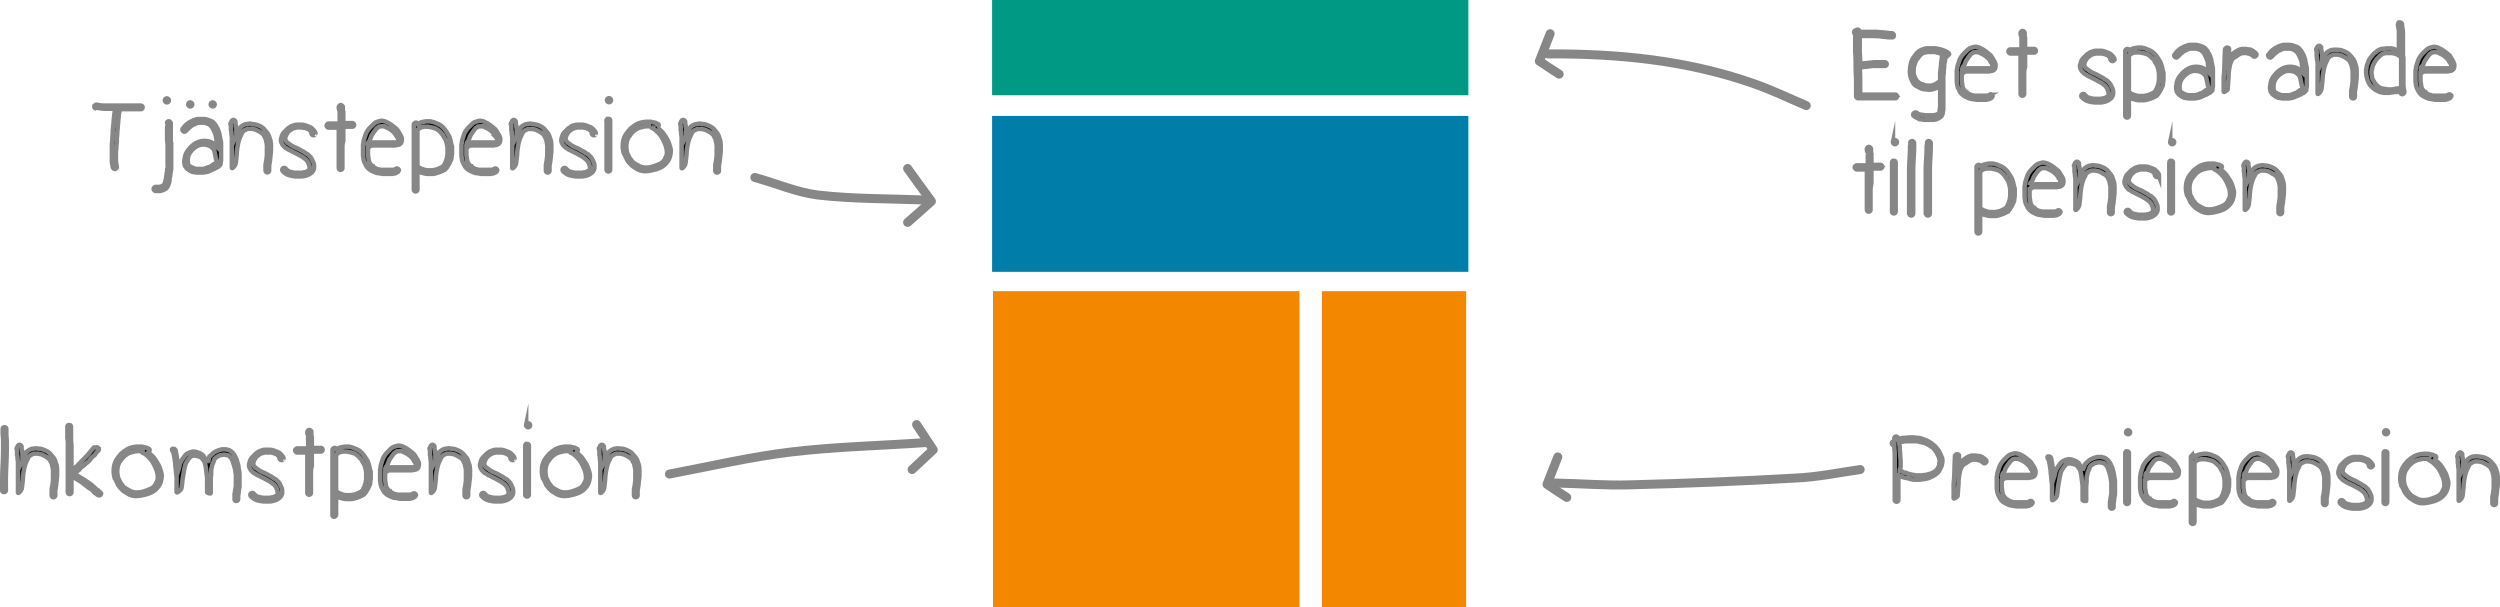 <svg id="Lager_1" data-name="Lager 1" xmlns="http://www.w3.org/2000/svg" viewBox="0 0 556.4 135.1"><defs><style>.cls-1{fill:none;stroke-linecap:round;stroke-linejoin:round;stroke-width:2px;}.cls-1,.cls-5{stroke:#878787;}.cls-2{fill:#009a84;}.cls-3{fill:#f38700;}.cls-4{fill:#007eaa;}.cls-5{stroke-miterlimit:10;}</style></defs><path class="cls-1" d="M415.8,104.94c-4.8.7-9.6,1.7-14.5,1.9-12.2.7-24.3,1.2-36.5,1.5-5.7.2-11.3-.3-17-.4" transform="translate(-1.8 -0.44)"/><path class="cls-1" d="M346.3,12.44c15.5-.1,30.8,1.4,45.5,6.5,4.1,1.4,8,3.3,12,5" transform="translate(-1.8 -0.44)"/><path class="cls-1" d="M207.8,98.94c-10,.7-20,.9-30,2.1-9.1,1.1-18,3.2-27,4.9" transform="translate(-1.8 -0.44)"/><path class="cls-1" d="M169.8,39.94c4.7,1.3,9.3,3.3,14,3.9,7.8.9,15.7.8,23.5,1.1" transform="translate(-1.8 -0.44)"/><path class="cls-1" d="M203.8,37.94c1.7,2.4,3.4,4.7,5.3,7.3-2.1,1.9-3.7,3.3-5.3,4.7" transform="translate(-1.8 -0.44)"/><path class="cls-1" d="M205.8,94.94c1.1,1.7,2.3,3.5,3.7,5.6l-4.7,4.4" transform="translate(-1.8 -0.44)"/><path class="cls-1" d="M346.8,7.94c-.7,1.9-1.5,3.7-2.4,6.1,1.2.8,2.8,1.9,4.4,2.9" transform="translate(-1.8 -0.44)"/><path class="cls-1" d="M348.5,102.14c-.7,1.9-1.5,3.7-2.4,6.1,1.2.8,2.8,1.9,4.4,2.9" transform="translate(-1.8 -0.44)"/><rect class="cls-2" x="220.8" width="106" height="21.2"/><rect class="cls-3" x="294.2" y="64.8" width="32.1" height="70.3"/><rect class="cls-3" x="221" y="64.8" width="68.2" height="70.3"/><rect class="cls-4" x="220.8" y="25.8" width="106" height="34.7"/><path class="cls-5" d="M22.9,24.44a.37.37,0,0,1-.1-.3c0-.1.1-.2.2-.3a.37.37,0,0,1,.3-.1l.6.1a5.28,5.28,0,0,0,1.3.1h7.9c.1,0,.2.1.3.1a.4.4,0,0,1-.3.7H28.4c0,.1.1.2,0,.3v.2c0,.1-.1.3-.1.4s-.1.4-.1.8-.1.7-.1,1.1-.1.8-.1,1.2-.1.8-.1,1.3-.1.9-.1,1.4a6.6,6.6,0,0,1-.1,1.4,4.87,4.87,0,0,1-.1,1.2v1.9a3.75,3.75,0,0,0,.1,1l.1.6a.37.37,0,0,1-.1.3c-.1.1-.2.2-.3.2a.37.37,0,0,1-.3-.1c-.1-.1-.2-.2-.2-.3l-.1-.6a4.48,4.48,0,0,1-.1-1.1v-3.2c0-.4.1-.9.1-1.4s.1-.9.1-1.4a5.7,5.7,0,0,1,.1-1.3c0-.4.1-.8.1-1.2s.1-.7.1-1.1.1-.6.1-.8.1-.4.1-.6l.1-.2v-.1H25.1a6.8,6.8,0,0,1-1.5-.2l-.6-.1C23.1,24.64,23,24.54,22.9,24.44Z" transform="translate(-1.8 -0.44)"/><path class="cls-5" d="M39.1,27.54a.37.37,0,0,1,.3-.1c.1,0,.2.1.3.2a.37.37,0,0,1,.1.3v3.4a3.08,3.08,0,0,0,.1,1v5.5a2,2,0,0,1-.1.7c0,.2-.1.5-.1.7a1.27,1.27,0,0,1-.1.6c0,.2-.1.4-.1.7a1.76,1.76,0,0,0-.1.6c0,.1-.1.2-.1.3a1.69,1.69,0,0,1-.2.5,2.18,2.18,0,0,1-.4.5,3.33,3.33,0,0,1-.6.3c-.2.1-.4.1-.6.2H36.4c-.1,0-.2-.1-.3-.2a.37.37,0,0,1-.1-.3c0-.1.1-.2.2-.3a.37.37,0,0,1,.3-.1h.8c.1,0,.2-.1.4-.1a.76.76,0,0,0,.4-.2l.3-.3a.37.37,0,0,0,.1-.3c0-.1.1-.2.1-.3a4.33,4.33,0,0,0,.1-.5,1.76,1.76,0,0,0,.1-.6c0-.2.1-.3.1-.6s.1-.4.1-.7a1.27,1.27,0,0,1,.1-.6c.1-.2,0-.4,0-.7v-4.6c0-.3-.1-.7-.1-1v-2.6a1.27,1.27,0,0,1,.1-.6V28C38.9,27.74,39,27.64,39.1,27.54Zm-.6-4.8a.43.43,0,0,1,.7-.3l.1.1a.43.43,0,0,1-.6.6l-.1-.1A.44.44,0,0,1,38.5,22.74Z" transform="translate(-1.8 -0.44)"/><path class="cls-5" d="M50.9,36.74c0,.2,0,.3-.1.4l-.2.2c-.1.1-.3.3-.4.3s-.2.1-.4.2a.76.76,0,0,1-.4.2c-.2.1-.4.2-.9.4a2.3,2.3,0,0,1-.9.3c-.2,0-.4.1-.6.1H45.6c-.2,0-.4-.1-.7-.1a1.42,1.42,0,0,1-.6-.2,2.19,2.19,0,0,1-.5-.3c-.1-.1-.3-.2-.4-.3s-.2-.3-.3-.4-.2-.3-.2-.5a2.29,2.29,0,0,1,0-1.2,3.41,3.41,0,0,1,.8-2,5.48,5.48,0,0,1,1.8-1.6,3.78,3.78,0,0,1,2.3-.4,3,3,0,0,1,1.7.7l.6.6v-.4a2.77,2.77,0,0,0-.1-.9c0-.3-.1-.6-.1-.8a3.09,3.09,0,0,0-.2-.8,4.88,4.88,0,0,0-.3-.7l-.3-.6a1.38,1.38,0,0,0-.3-.4l-.3-.3a1.63,1.63,0,0,0-.6-.3,3.93,3.93,0,0,0-.6-.2H46.2a.9.9,0,0,0-.5.1.76.76,0,0,0-.5.2c-.2.1-.3.1-.5.2a1.38,1.38,0,0,0-.4.3c-.1.1-.3.2-.5.4s-.3.3-.4.4l-.2.2c-.1.1-.2.2-.3.2a.37.37,0,0,1-.3-.1c-.1-.1-.2-.2-.2-.3a.37.37,0,0,1,.1-.3l.2-.2a2.65,2.65,0,0,1,.5-.6c.2-.2.4-.3.5-.4s.3-.2.5-.3l.6-.3c.2-.1.4-.1.6-.2s.4-.1.6-.1h1.3a3.09,3.09,0,0,1,.8.2,6.89,6.89,0,0,1,.8.3,1.76,1.76,0,0,1,.5.4c.1.2.3.3.4.5a5.74,5.74,0,0,0,.4.7,6.89,6.89,0,0,1,.3.8,2.92,2.92,0,0,1,.2.9c.1.3.1.6.2.9s.1.6.1.9v3.7A1.34,1.34,0,0,0,50.9,36.74Zm-.9-.1v-.3a.6.6,0,0,0-.1-.4c0-.2-.1-.3-.1-.5a4.33,4.33,0,0,0-.1-.5c0-.2-.1-.3-.1-.5s-.1-.3-.1-.4-.1-.2-.2-.4-.2-.2-.5-.5a2.69,2.69,0,0,0-1.3-.5,2.89,2.89,0,0,0-1.8.3,4.71,4.71,0,0,0-1.5,1.3,2.9,2.9,0,0,0-.6,1.6v.9c0,.1.1.2.1.3s.1.2.2.3.2.2.3.2.2.1.4.2.3.1.5.2.4.1.6.1h1.2a.9.9,0,0,0,.5-.1c.2-.1.4-.1.8-.3a1.54,1.54,0,0,0,.7-.3c.1-.1.3-.2.4-.3a.76.76,0,0,1,.4-.2c.1.1.2,0,.3-.2Z" transform="translate(-1.8 -0.44)"/><path class="cls-5" d="M53.4,27.34c.1-.1.2-.2.3-.2a.37.37,0,0,1,.3.1c.1.1.2.2.2.3v.2a1.27,1.27,0,0,0,.1.6,1.7,1.7,0,0,0,.1.7v1.7c.1-.2.1-.4.2-.6a4.88,4.88,0,0,1,.3-.7,2.19,2.19,0,0,1,.3-.5c.1-.1.2-.3.4-.4a2.19,2.19,0,0,1,.5-.3,1.45,1.45,0,0,1,.7-.2,2,2,0,0,1,1.1,0,7.47,7.47,0,0,1,1.1.2,4.88,4.88,0,0,1,.7.3,2.09,2.09,0,0,1,.6.4c.2.1.3.3.5.5s.3.4.5.6a3,3,0,0,1,.4.8l.3.9a6.66,6.66,0,0,1,.1,1.6A8.12,8.12,0,0,1,62,35c0,.4-.1.7-.1,1s-.1.5-.1.7-.1.4-.1.6v1.1a.4.4,0,1,1-.8,0v-1.1a2,2,0,0,1,.1-.7c0-.2.1-.5.1-.7s.1-.6.1-.9v-1.5a4.92,4.92,0,0,0-.1-1.4c-.1-.3-.1-.6-.2-.8l-.3-.6a1,1,0,0,0-.4-.5c-.1-.1-.2-.3-.4-.3a2.19,2.19,0,0,0-.5-.3l-.6-.3a6.37,6.37,0,0,0-.9-.2H57a1.69,1.69,0,0,0-.5.2c-.1.1-.3.1-.4.2l-.3.3c-.1.1-.1.2-.2.4l-.3.6a6.89,6.89,0,0,0-.3.8,8.57,8.57,0,0,0-.3,1.3,13.7,13.7,0,0,0-.2,1.6c0,.4-.1,1.1-.2,2a1.73,1.73,0,0,1-.6,1.2q-.3.3-.3,0v-6.3a3.75,3.75,0,0,0-.1-1.1,2.48,2.48,0,0,0-.1-.9v-.7a1.27,1.27,0,0,0-.1-.6v-.2C53.3,27.54,53.4,27.44,53.4,27.34Z" transform="translate(-1.8 -0.44)"/><path class="cls-5" d="M71.9,30.34c-.1.1-.2.2-.3.2a.37.37,0,0,1-.3-.1c-.1-.1-.2-.2-.2-.3V30a.37.37,0,0,0-.1-.3q0-.15-.3-.3c-.2-.2-.3-.3-.5-.3a1.42,1.42,0,0,0-.6-.2c-.2,0-.5-.1-.7-.1h-.7a1.7,1.7,0,0,0-.7.1,1.42,1.42,0,0,0-.6.2,2.09,2.09,0,0,0-.6.4,1.21,1.21,0,0,0-.5.5,2.19,2.19,0,0,0-.3.5,1.42,1.42,0,0,0-.2.6c0,.2-.1.4,0,.5s.1.2.2.3.2.3.4.4.4.3.7.5a9.29,9.29,0,0,0,1,.5,9.29,9.29,0,0,1,1,.5c.3.2.6.3.9.5a3.51,3.51,0,0,0,.8.5l.6.6a3.6,3.6,0,0,1,.5.9,2.3,2.3,0,0,1,.3.9v.6a1.42,1.42,0,0,1-.2.6,1.76,1.76,0,0,1-.4.5,5.92,5.92,0,0,1-.6.4,4.65,4.65,0,0,1-.9.3,3.4,3.4,0,0,1-1,.1h-1a7.38,7.38,0,0,1-1.2-.2,3.36,3.36,0,0,1-1-.4c-.1-.1-.3-.2-.5-.4l-.2-.2a.43.43,0,0,1,.6-.6l.2.2.3.3a1.54,1.54,0,0,0,.7.3,5.16,5.16,0,0,0,1.1.2h.9a2.77,2.77,0,0,0,.9-.1,1.45,1.45,0,0,0,.7-.2c.2-.1.3-.2.4-.2l.2-.2v-.6a4.08,4.08,0,0,0-.2-.7,2.15,2.15,0,0,0-.4-.7c-.1-.2-.3-.3-.4-.4s-.4-.3-.7-.5-.6-.3-.9-.5a9.29,9.29,0,0,0-1-.5,9.25,9.25,0,0,0-1-.5,9.22,9.22,0,0,0-.8-.5l-.6-.6-.3-.6a1.35,1.35,0,0,1,0-.9,4.65,4.65,0,0,1,.3-.9,2.65,2.65,0,0,1,.5-.6l.6-.6c.2-.2.5-.3.7-.5a6.89,6.89,0,0,1,.8-.3,2.2,2.2,0,0,1,.8-.1H69a2.92,2.92,0,0,1,.9.2c.3.1.5.2.8.3a1.79,1.79,0,0,1,.7.5,2.65,2.65,0,0,1,.5.6.76.76,0,0,1,.1.4v.2C72,30.14,72,30.24,71.9,30.34Z" transform="translate(-1.8 -0.44)"/><path class="cls-5" d="M78,33.24v4.6a.4.4,0,1,1-.8,0v-9H74.9c-.1,0-.2-.1-.3-.2a.37.37,0,0,1-.1-.3c0-.1.1-.2.2-.3a.37.37,0,0,1,.3-.1h2.4v-2.5a.75.75,0,0,0-.1-.5.6.6,0,0,0-.1-.4v-.2a.37.37,0,0,1,.1-.3c.1-.1.2-.2.3-.2a.37.37,0,0,1,.3.1c.1.1.2.2.2.3v.6a1.09,1.09,0,0,0,.1.5v2.5h2a.4.4,0,1,1,0,.8h-2v3.2A4.5,4.5,0,0,0,78,33.24Z" transform="translate(-1.8 -0.44)"/><path class="cls-5" d="M83.7,33.24v1.6c0,.3.1.6.1.8s.1.4.1.6.1.3.2.5.2.3.3.4.2.3.3.3a5.92,5.92,0,0,0,.6.4,2,2,0,0,0,.8.3,1.7,1.7,0,0,0,.7.1h2.6c.1,0,.2-.1.3-.1l.2-.1a.37.37,0,0,1,.3-.1c.1,0,.2.1.3.2a.19.19,0,0,1,0,.3c0,.1-.1.2-.2.3l-.2.1c-.2.1-.3.2-.5.2s-.3.1-.5.1H87.3a2.49,2.49,0,0,1-.8-.1c-.3,0-.5-.1-.8-.1a6.89,6.89,0,0,1-1-.4,3.78,3.78,0,0,1-.8-.5l-.4-.4a2.19,2.19,0,0,1-.3-.5l-.3-.6a6.37,6.37,0,0,1-.2-.7c0-.3-.1-.5-.1-.9V33h0v-.3h0c0-.2.1-.4.1-.6s.1-.6.2-.9l.3-.9a4.05,4.05,0,0,1,.5-.9,4.35,4.35,0,0,1,.6-.7l.6-.6c.2-.2.4-.3.5-.4a4.65,4.65,0,0,1,.9-.3,1.35,1.35,0,0,1,.9,0,1.42,1.42,0,0,1,.6.2l.6.3c.2.1.4.3.6.4s.3.3.5.4.3.3.5.4a2.18,2.18,0,0,1,.4.5c.1.2.2.3.3.5s.2.3.3.5.1.3.2.5a1.63,1.63,0,0,1,0,.7.84.84,0,0,1-.4.7,1.07,1.07,0,0,1-.6.2c-.2,0-.3.1-.5.1H84.9c-.3,0-.6.1-.8.1C84.1,33.14,83.9,33.24,83.7,33.24Zm0-.9a.9.9,0,0,0,.5-.1c.3,0,.6-.1.9-.1h5.2c.1,0,.1,0,.2-.1v-.4c0-.1-.1-.2-.1-.3s-.1-.3-.2-.4a2.19,2.19,0,0,1-.3-.5c-.1-.1-.2-.3-.3-.4l-.4-.4c-.1-.1-.3-.2-.4-.3s-.3-.2-.5-.3l-.6-.3c-.2-.1-.3-.1-.4-.2h-.6a3.54,3.54,0,0,0-.6.1,1.38,1.38,0,0,1-.4.3,2.18,2.18,0,0,0-.4.5,4.23,4.23,0,0,0-.5.7,2.51,2.51,0,0,0-.4.7c-.1.3-.2.5-.3.8s-.3.3-.4.7Z" transform="translate(-1.8 -0.44)"/><path class="cls-5" d="M94.7,38.44v4.2a.4.4,0,1,1-.8,0V28.14c0-.1.1-.2.2-.3a.37.37,0,0,1,.3-.1c.2,0,.3.1.4.3a5.9,5.9,0,0,1,.8-.4c.2,0,.3-.1.5-.1s.4-.1.6-.1h.6a1.27,1.27,0,0,1,.6.1,2.3,2.3,0,0,1,.9.3,3.92,3.92,0,0,1,.9.4,1.76,1.76,0,0,1,.5.4c.2.1.3.3.5.5a4.23,4.23,0,0,1,.5.7c.2.3.3.5.5.8a8.34,8.34,0,0,1,.4,1.2,6.81,6.81,0,0,0,.3,1.2v1.6c0,.2-.1.5-.1.8a1.61,1.61,0,0,1-.3.9,2.93,2.93,0,0,1-.4.8c-.1.2-.2.3-.3.5s-.3.3-.4.5a8.92,8.92,0,0,1-1,.5c-.5.2-.9.3-1.2.4s-.6.1-.9.1h-.9a4.4,4.4,0,0,1-1-.2,2.19,2.19,0,0,1-.8-.3A.52.52,0,0,1,94.7,38.44Zm0-.9c.1,0,.2,0,.2.1l.2.1c.1.1.2.1.3.2a3.93,3.93,0,0,1,.6.2,3.71,3.71,0,0,0,.9.2h.8a2,2,0,0,0,.8-.1,2.65,2.65,0,0,0,1-.3,5.56,5.56,0,0,0,.8-.4l.3-.3a.76.76,0,0,0,.2-.4,2.39,2.39,0,0,0,.3-.7,4.08,4.08,0,0,0,.2-.7c0-.2.1-.4.1-.7v-1.4a6.53,6.53,0,0,0-.2-1.1,3.36,3.36,0,0,0-.4-1,4.35,4.35,0,0,1-.4-.7c-.2-.2-.3-.4-.5-.6s-.3-.3-.4-.4-.3-.2-.4-.3a2.39,2.39,0,0,0-.7-.3,4.5,4.5,0,0,0-.8-.2c-.2,0-.3-.1-.5-.1h-.9c-.2,0-.3.1-.5.1a1.55,1.55,0,0,0-.6.3l-.4.3v8.2Z" transform="translate(-1.8 -0.44)"/><path class="cls-5" d="M105.6,33.24v1.6c0,.3.1.6.1.8s.1.4.1.6.1.3.2.5.2.3.3.4.2.3.3.3a5.92,5.92,0,0,0,.6.4,2,2,0,0,0,.8.3,1.7,1.7,0,0,0,.7.1h2.6c.1,0,.2-.1.3-.1l.2-.1a.37.37,0,0,1,.3-.1c.1,0,.2.1.3.2a.19.19,0,0,1,0,.3c0,.1-.1.2-.2.3l-.2.1c-.2.1-.3.2-.5.2s-.3.1-.5.1h-1.8a2.49,2.49,0,0,1-.8-.1c-.3,0-.5-.1-.8-.1a6.89,6.89,0,0,1-1-.4,3.78,3.78,0,0,1-.8-.5l-.4-.4a2.19,2.19,0,0,1-.3-.5l-.3-.6a6.37,6.37,0,0,1-.2-.7c0-.3-.1-.5-.1-.9V33h0v-.3h0c0-.2.1-.4.1-.6s.1-.6.2-.9l.3-.9a4.05,4.05,0,0,1,.5-.9,4.35,4.35,0,0,1,.6-.7l.6-.6c.2-.2.4-.3.5-.4a4.65,4.65,0,0,1,.9-.3,1.35,1.35,0,0,1,.9,0,1.42,1.42,0,0,1,.6.2l.6.3c.2.1.4.3.6.4s.3.3.5.4.3.3.5.4a2.18,2.18,0,0,1,.4.5c.1.2.2.3.3.5s.2.3.3.5.1.3.2.5a1.63,1.63,0,0,1,0,.7.84.84,0,0,1-.4.7,1.07,1.07,0,0,1-.6.2c-.2,0-.3.1-.5.1h-4.8c-.3,0-.6.1-.8.1C106.1,33.14,105.8,33.24,105.6,33.24Zm.1-.9a.9.9,0,0,0,.5-.1c.3,0,.6-.1.9-.1h5.2c.1,0,.1,0,.2-.1v-.4c0-.1-.1-.2-.1-.3s-.1-.3-.2-.4a2.19,2.19,0,0,1-.3-.5c-.1-.1-.2-.3-.3-.4l-.4-.4c-.1-.1-.3-.2-.4-.3s-.3-.2-.5-.3l-.6-.3c-.2-.1-.3-.1-.4-.2h-.6a3.54,3.54,0,0,0-.6.1,1.38,1.38,0,0,1-.4.3,2.18,2.18,0,0,0-.4.5,4.23,4.23,0,0,0-.5.7,2.51,2.51,0,0,0-.4.7c-.1.3-.2.5-.3.8s-.3.3-.4.7Z" transform="translate(-1.8 -0.44)"/><path class="cls-5" d="M115.8,27.34c.1-.1.2-.2.3-.2a.37.37,0,0,1,.3.1c.1.1.2.2.2.3v.2a1.27,1.27,0,0,0,.1.6,1.7,1.7,0,0,0,.1.7v1.7c.1-.2.1-.4.2-.6a4.88,4.88,0,0,1,.3-.7,2.19,2.19,0,0,1,.3-.5c.1-.1.2-.3.4-.4a2.19,2.19,0,0,1,.5-.3,1.45,1.45,0,0,1,.7-.2,2,2,0,0,1,1.1,0,7.47,7.47,0,0,1,1.1.2,4.88,4.88,0,0,1,.7.3,2.09,2.09,0,0,1,.6.4c.2.1.3.3.5.5s.3.4.5.6a3,3,0,0,1,.4.8l.3.9a6.66,6.66,0,0,1,.1,1.6,8.12,8.12,0,0,1-.1,1.7c0,.4-.1.7-.1,1s-.1.5-.1.7-.1.4-.1.6v1.1a.4.4,0,1,1-.8,0v-1.1a2,2,0,0,1,.1-.7c0-.2.1-.5.1-.7s.1-.6.1-.9v-1.5a4.92,4.92,0,0,0-.1-1.4c-.1-.3-.1-.6-.2-.8l-.3-.6a1,1,0,0,0-.4-.5c-.1-.1-.2-.3-.4-.3a2.19,2.19,0,0,0-.5-.3l-.6-.3a6.37,6.37,0,0,0-.9-.2h-.8a1.69,1.69,0,0,0-.5.2c-.1.1-.3.1-.4.2l-.3.3c-.1.1-.1.2-.2.4l-.3.6a6.89,6.89,0,0,0-.3.8,8.57,8.57,0,0,0-.3,1.3,13.7,13.7,0,0,0-.2,1.6c0,.4-.1,1.1-.2,2a1.73,1.73,0,0,1-.6,1.2q-.3.3-.3,0v-6.3a3.75,3.75,0,0,0-.1-1.1,2.48,2.48,0,0,0-.1-.9v-.7a1.27,1.27,0,0,0-.1-.6v-.2C115.7,27.54,115.8,27.44,115.8,27.34Z" transform="translate(-1.8 -0.44)"/><path class="cls-5" d="M134.3,30.34c-.1.1-.2.2-.3.2a.37.37,0,0,1-.3-.1c-.1-.1-.2-.2-.2-.3V30a.37.37,0,0,0-.1-.3q0-.15-.3-.3c-.2-.2-.3-.3-.5-.3a1.42,1.42,0,0,0-.6-.2,1.7,1.7,0,0,0-.7-.1h-.7a1.7,1.7,0,0,0-.7.1,1.42,1.42,0,0,0-.6.2,2.09,2.09,0,0,0-.6.4,1.21,1.21,0,0,0-.5.5,2.19,2.19,0,0,0-.3.5,1.42,1.42,0,0,0-.2.6c0,.2-.1.4,0,.5s.1.2.2.3.2.3.4.4.4.3.7.5a9.29,9.29,0,0,0,1,.5,9.29,9.29,0,0,1,1,.5c.3.2.6.3.9.5a3.51,3.51,0,0,0,.8.5l.6.6a3.6,3.6,0,0,1,.5.9,2.3,2.3,0,0,1,.3.9v.6a1.42,1.42,0,0,1-.2.6,1.76,1.76,0,0,1-.4.5,5.92,5.92,0,0,1-.6.4,4.65,4.65,0,0,1-.9.3,3.4,3.4,0,0,1-1,.1h-1a7.38,7.38,0,0,1-1.2-.2,3.36,3.36,0,0,1-1-.4c-.1-.1-.3-.2-.5-.4l-.2-.2a.43.43,0,0,1,.6-.6l.2.2.3.3a1.54,1.54,0,0,0,.7.3,5.16,5.16,0,0,0,1.1.2h.9a2.77,2.77,0,0,0,.9-.1,1.45,1.45,0,0,0,.7-.2c.2-.1.3-.2.4-.2l.2-.2v-.6a4.08,4.08,0,0,0-.2-.7,2.15,2.15,0,0,0-.4-.7l-.4-.4c-.2-.1-.4-.3-.7-.5s-.6-.3-.9-.5a9.29,9.29,0,0,0-1-.5,9.25,9.25,0,0,0-1-.5,9.22,9.22,0,0,0-.8-.5l-.6-.6-.3-.6a1.35,1.35,0,0,1,0-.9,4.65,4.65,0,0,1,.3-.9,2.65,2.65,0,0,1,.5-.6l.6-.6c.2-.2.5-.3.7-.5s.5-.2.8-.3a2.2,2.2,0,0,1,.8-.1h.9a2.92,2.92,0,0,1,.9.2c.3.1.5.2.8.3a1.79,1.79,0,0,1,.7.5,2.65,2.65,0,0,1,.5.6.76.76,0,0,1,.1.4v.2C134.4,30.14,134.4,30.24,134.3,30.34Z" transform="translate(-1.8 -0.44)"/><path class="cls-5" d="M136.9,27l.1-.1h.2a.35.35,0,0,1,.4.4v10.9a.4.4,0,1,1-.8,0V27.44C136.7,27.24,136.8,27.14,136.9,27Zm0-4.3a.43.43,0,0,1,.7-.3l.1.1a.43.43,0,0,1-.6.6L137,23C137,22.94,136.9,22.84,136.9,22.74Z" transform="translate(-1.8 -0.44)"/><path class="cls-5" d="M148.1,28.84a12,12,0,0,1,1.2,1.1,15.73,15.73,0,0,1,1.2,1.9,10.78,10.78,0,0,1,.6,2,5.09,5.09,0,0,1-.4,2,4.39,4.39,0,0,1-1.4,1.6,6,6,0,0,1-2,.8,7.47,7.47,0,0,1-2,.3,3.81,3.81,0,0,1-1.9-.6c-.6-.4-1-.6-1.1-.8l-.4-.4c-.1-.1-.2-.3-.4-.5a3.33,3.33,0,0,1-.3-.6l-.3-.6-.3-.6a7.47,7.47,0,0,1-.2-1.1,7.57,7.57,0,0,1,.1-1.5,4.71,4.71,0,0,1,.6-1.5,9.68,9.68,0,0,1,.7-.9c.2-.2.3-.4.5-.5s.3-.3.5-.4.4-.3.6-.4a5.13,5.13,0,0,1,1-.4,5.85,5.85,0,0,1,1.3-.2h.8a1.09,1.09,0,0,1,.5.1,4.33,4.33,0,0,1,.5.1c.2,0,.3.1.5.2l.2.1c.1,0,.2.1.2.3a1.33,1.33,0,0,1-.3.5C148.2,28.74,148.2,28.84,148.1,28.84Zm-1.4-.3h-1a5.16,5.16,0,0,0-1.1.2,4.65,4.65,0,0,0-.9.3,2.19,2.19,0,0,0-.5.3c-.1.1-.3.2-.4.3l-.4.4c-.1.1-.3.4-.6.8a3.08,3.08,0,0,0-.5,1.2,4.87,4.87,0,0,0-.1,1.2c0,.4.1.7.1.9s.1.4.2.6l.3.6a2.19,2.19,0,0,0,.3.5,1.38,1.38,0,0,1,.3.4c.1.1.2.3.4.4a4.69,4.69,0,0,0,1,.6,3,3,0,0,0,1.5.5,5.24,5.24,0,0,0,1.7-.2,13.36,13.36,0,0,0,1.8-.7,2.37,2.37,0,0,0,1.1-1.3,2.15,2.15,0,0,0,.3-1.5,4.93,4.93,0,0,0-.5-1.8,7.68,7.68,0,0,0-1-1.8,11.3,11.3,0,0,0-1.1-1.1l-.6-.4C146.8,28.94,146.7,28.74,146.7,28.54Z" transform="translate(-1.8 -0.44)"/><path class="cls-5" d="M153.5,27.34c.1-.1.2-.2.3-.2a.37.37,0,0,1,.3.1c.1.1.2.2.2.3v.2a1.27,1.27,0,0,0,.1.6,1.7,1.7,0,0,0,.1.7v1.7c.1-.2.1-.4.2-.6a4.88,4.88,0,0,1,.3-.7,2.19,2.19,0,0,1,.3-.5c.1-.1.2-.3.4-.4a2.19,2.19,0,0,1,.5-.3,1.45,1.45,0,0,1,.7-.2,2,2,0,0,1,1.1,0,2.68,2.68,0,0,1,1.1.2,4.88,4.88,0,0,1,.7.3,2.09,2.09,0,0,1,.6.4c.2.1.3.3.5.5s.3.4.5.6a3,3,0,0,1,.4.8l.3.9a7.12,7.12,0,0,1,.1,1.6,8.12,8.12,0,0,1-.1,1.7c0,.4-.1.7-.1,1s-.1.5-.1.7-.1.4-.1.6v1.1a.4.4,0,1,1-.8,0v-1.1a2,2,0,0,1,.1-.7c0-.2.1-.5.1-.7s.1-.6.1-.9v-1.5a4.92,4.92,0,0,0-.1-1.4c-.1-.3-.1-.6-.2-.8l-.3-.6a1,1,0,0,0-.4-.5c-.2-.1-.2-.3-.4-.3a2.19,2.19,0,0,0-.5-.3l-.6-.3a6.37,6.37,0,0,0-.9-.2h-.8c-.2,0-.3.1-.5.2s-.3.1-.4.2l-.3.3c-.1.1-.1.2-.2.4l-.3.6a6.89,6.89,0,0,0-.3.8,8.57,8.57,0,0,0-.3,1.3,13.7,13.7,0,0,0-.2,1.6c0,.4-.1,1.1-.2,2a1.73,1.73,0,0,1-.6,1.2q-.3.3-.3,0v-6.3a3.75,3.75,0,0,0-.1-1.1,2.48,2.48,0,0,0-.1-.9v-.7a1.27,1.27,0,0,0-.1-.6v-.2C153.4,27.54,153.4,27.44,153.5,27.34Z" transform="translate(-1.8 -0.44)"/><path class="cls-5" d="M43.7,23.64a.43.43,0,0,1,.7-.3l.1.1a.43.43,0,0,1-.6.6l-.1-.1A.37.37,0,0,1,43.7,23.64Z" transform="translate(-1.8 -0.44)"/><path class="cls-5" d="M48.7,23.64a.43.43,0,0,1,.7-.3l.1.1a.43.43,0,0,1-.6.6l-.1-.1A.37.37,0,0,1,48.7,23.64Z" transform="translate(-1.8 -0.44)"/><path class="cls-5" d="M2.5,95.64a.37.37,0,0,1,.3-.1.35.35,0,0,1,.4.4v1c0,.6.1,1.2.1,1.7v1.5c0,.5,0,1.8-.1,3.8s-.1,3.2-.1,3.5v2.1a.35.35,0,0,1-.4.4.35.35,0,0,1-.4-.4v-2.1c0-.4,0-1.5.1-3.5s.1-3.2.1-3.7v-1.4a10.9,10.9,0,0,0-.1-1.7v-1C2.4,95.84,2.4,95.74,2.5,95.64Z" transform="translate(-1.8 -0.44)"/><path class="cls-5" d="M5.8,99.64c.1-.1.2-.2.3-.2a.37.37,0,0,1,.3.1c.1.1.2.2.2.3v.2a1.27,1.27,0,0,0,.1.6c.1.2,0,.5.1.7V103c.1-.2.1-.4.2-.6a4.88,4.88,0,0,1,.3-.7,2.19,2.19,0,0,1,.3-.5c.1-.1.2-.3.4-.4a2.19,2.19,0,0,1,.5-.3,1.45,1.45,0,0,1,.7-.2,2,2,0,0,1,1.1,0,2.68,2.68,0,0,1,1.1.2,4.88,4.88,0,0,1,.7.3,2.09,2.09,0,0,1,.6.4c.2.1.3.3.5.5s.3.4.5.6a2,2,0,0,1,.4.8l.3.9a7.12,7.12,0,0,1,.1,1.6,8.12,8.12,0,0,1-.1,1.7c0,.4-.1.7-.1,1s-.1.5-.1.7-.1.4-.1.6v1.1a.4.4,0,1,1-.8,0v-1.1a2,2,0,0,1,.1-.7c0-.2.1-.5.1-.7s.1-.6.1-.9v-1.5a4.92,4.92,0,0,0-.1-1.4c-.1-.3-.1-.6-.2-.8L13,103a1,1,0,0,0-.4-.5c-.1-.1-.2-.3-.4-.3a2.19,2.19,0,0,0-.5-.3l-.6-.3a6.37,6.37,0,0,0-.9-.2H9.4c-.2,0-.3.1-.5.2s-.3.1-.4.2l-.3.3c-.1.1-.1.2-.2.4l-.3.6a6.89,6.89,0,0,0-.3.8,8.57,8.57,0,0,0-.3,1.3,13.7,13.7,0,0,0-.2,1.6c0,.4-.1,1.1-.2,2a1.73,1.73,0,0,1-.6,1.2q-.3.3-.3,0v-6.3a3.75,3.75,0,0,0-.1-1.1,2.48,2.48,0,0,0-.1-.9V101a1.27,1.27,0,0,0-.1-.6v-.2C5.7,99.84,5.8,99.74,5.8,99.64Z" transform="translate(-1.8 -0.44)"/><path class="cls-5" d="M23.3,100a.37.37,0,0,1,.3.1c.1.1.1.2.2.3a.37.37,0,0,1-.1.3l-.2.2a2.18,2.18,0,0,0-.4.5,1.7,1.7,0,0,1-.6.6,5.72,5.72,0,0,0-.7.8,3.45,3.45,0,0,1-.9.8,5,5,0,0,1-.8.7,1.7,1.7,0,0,0-.6.6,1.76,1.76,0,0,1-.5.4,1.38,1.38,0,0,1-.4.3.1.1,0,0,0-.1.1c.1.1.2.3.3.4a1.54,1.54,0,0,0,.6.4,5.58,5.58,0,0,0,.8.5l.9.6a4.23,4.23,0,0,1,.7.5c.3.2.5.3.6.5a1.38,1.38,0,0,1,.4.3l.3.3a1.38,1.38,0,0,0,.4.3c.2.1.3.3.4.4l.2.1c.1.1.1.2.2.3a.43.43,0,0,1-.7.3l-.2-.1a1.38,1.38,0,0,0-.4-.3c-.2-.1-.3-.3-.4-.4l-.3-.3a1.38,1.38,0,0,0-.4-.3,2.09,2.09,0,0,1-.6-.4c-.3-.2-.5-.4-.8-.6a5.55,5.55,0,0,0-.8-.6,9.22,9.22,0,0,0-.8-.5,4.23,4.23,0,0,1-.7-.5l-.5-.5V110a.4.4,0,1,1-.8,0V99.64a8.12,8.12,0,0,0-.1-1.7v-2.5a.35.35,0,0,1,.4-.4c.1,0,.2.1.3.1a.37.37,0,0,1,.1.3v2.8c0,.4.1,1,.1,1.7v5.4l.3-.3.3-.3c.1-.1.3-.2.4-.4a1.7,1.7,0,0,0,.6-.6,6,6,0,0,0,.8-.8l.8-.8a5,5,0,0,0,.7-.8c.2-.2.4-.5.5-.6a2.18,2.18,0,0,0,.4-.5l.2-.2Z" transform="translate(-1.8 -0.44)"/><path class="cls-5" d="M34.8,101.14a12,12,0,0,1,1.2,1.1,15.73,15.73,0,0,1,1.2,1.9,10.78,10.78,0,0,1,.6,2,5.09,5.09,0,0,1-.4,2,4.39,4.39,0,0,1-1.4,1.6,6,6,0,0,1-2,.8,7.47,7.47,0,0,1-2,.3,3.81,3.81,0,0,1-1.9-.6c-.6-.4-1-.6-1.1-.8l-.4-.4c-.1-.1-.2-.3-.4-.5a3.33,3.33,0,0,1-.3-.6l-.3-.6-.3-.6a7.47,7.47,0,0,1-.2-1.1,7.57,7.57,0,0,1,.1-1.5,4.71,4.71,0,0,1,.6-1.5,9.68,9.68,0,0,1,.7-.9c.2-.2.3-.4.5-.5s.3-.3.5-.4.4-.3.6-.4a5.13,5.13,0,0,1,1-.4,5.85,5.85,0,0,1,1.3-.2h.8a1.09,1.09,0,0,1,.5.1,4.33,4.33,0,0,1,.5.1c.2,0,.3.1.5.2l.2.1c.1,0,.2.1.2.3a1.33,1.33,0,0,0-.3.5Zm-1.4-.3h-1a5.16,5.16,0,0,0-1.1.2,4.65,4.65,0,0,0-.9.3,2.19,2.19,0,0,0-.5.3c-.1.1-.3.2-.4.3l-.4.4c-.1.1-.3.4-.6.8a3.08,3.08,0,0,0-.5,1.2,4.87,4.87,0,0,0-.1,1.2c0,.4.1.7.1.9s.1.4.2.6l.3.6a2.19,2.19,0,0,0,.3.5,1.38,1.38,0,0,1,.3.4c.1.1.2.3.4.4a4.69,4.69,0,0,0,1,.6,3,3,0,0,0,1.5.5,5.24,5.24,0,0,0,1.7-.2,13.36,13.36,0,0,0,1.8-.7,2.37,2.37,0,0,0,1.1-1.3,2.15,2.15,0,0,0,.3-1.5,4.93,4.93,0,0,0-.5-1.8,7.68,7.68,0,0,0-1-1.8,11.3,11.3,0,0,0-1.1-1.1l-.6-.4C33.4,101.24,33.3,101,33.4,100.84Z" transform="translate(-1.8 -0.44)"/><path class="cls-5" d="M40.1,100.44l.1-.1h.2a.37.37,0,0,1,.3.1c.1.1.2.2.2.3l.2,1.1c.1.7.2,1.2.2,1.5s.1.5.1,1c0,.3.1.5.1.8,0-.1.1-.3.1-.4a5.07,5.07,0,0,0,.2-.9,4.88,4.88,0,0,1,.3-.7,6.78,6.78,0,0,1,.6-.9,3,3,0,0,1,.7-.8l.6-.3c.2-.1.5-.1.7-.2a2.56,2.56,0,0,1,1.1.2,3,3,0,0,1,1,.5c.2.1.3.3.5.6s.3.6.5.9c0,.1.1.2.1.4,0-.1.1-.2.1-.3.1-.3.2-.5.3-.8a.92.92,0,0,1,.4-.6c.1-.2.3-.3.5-.5s.4-.3.6-.4a4.88,4.88,0,0,1,.7-.3c.2-.1.5-.1.7-.2h.6a1.27,1.27,0,0,1,.6.1,1.42,1.42,0,0,1,.6.2,2.65,2.65,0,0,1,.6.5,4.23,4.23,0,0,1,.5.7c.1.3.3.6.4.9s.2.7.3,1.1.1.8.2,1.2.1.8.1,1.2v2.1a2,2,0,0,1-.1.8c0,.3-.1.5-.1.8a1.27,1.27,0,0,1-.1.6v.9a.4.4,0,1,1-.8,0v-.9a1.27,1.27,0,0,1,.1-.6,1.7,1.7,0,0,1,.1-.7c0-.3.1-.5.1-.8v-1.9a4.1,4.1,0,0,0-.1-1.1,4.25,4.25,0,0,0-.2-1.1c-.1-.4-.2-.7-.3-1a6.89,6.89,0,0,0-.3-.8,2.18,2.18,0,0,0-.4-.5l-.3-.3a.6.6,0,0,0-.4-.1c-.2,0-.3-.1-.4-.1h-.4c-.2,0-.4.1-.6.1s-.3.1-.5.2-.3.2-.5.3l-.3.3a.76.76,0,0,0-.2.5c-.1.2-.2.5-.3.7s-.1.5-.2.8-.1.7-.1,1.2-.1.9-.1,1.4h0v3c0,.1-.1.1-.2.1a.6.6,0,0,1-.4-.1c-.2-.1-.2-.1-.2-.2V107h0c0-.4-.1-1-.2-1.8a10.93,10.93,0,0,0-.3-1.7,1.61,1.61,0,0,0-.4-.7,2.18,2.18,0,0,0-.4-.5,1.54,1.54,0,0,0-.7-.3c-.4-.1-.7-.2-.8-.2s-.3.1-.5.1-.3.1-.4.2a3.81,3.81,0,0,0-.5.6,9.22,9.22,0,0,0-.5.8,1.42,1.42,0,0,0-.2.6,6.37,6.37,0,0,0-.2.9c-.1.3-.1.7-.2,1.1s-.1.8-.2,1.2a14.93,14.93,0,0,1-.2,1.7c0,.2-.2.5-.6.8s-.5.3-.5,0v-2.7a4.87,4.87,0,0,0-.1-1.2c0-.4-.1-.9-.1-1.3a5.81,5.81,0,0,1-.1-1c0-.2-.1-.7-.2-1.4l-.2-1.1C40,100.64,40.1,100.54,40.1,100.44Z" transform="translate(-1.8 -0.44)"/><path class="cls-5" d="M64.8,102.64c-.1.1-.2.2-.3.2a.37.37,0,0,1-.3-.1c-.1-.1-.2-.2-.2-.3v-.1a.37.37,0,0,0-.1-.3q0-.15-.3-.3c-.2-.2-.3-.3-.5-.3a1.42,1.42,0,0,0-.6-.2,1.7,1.7,0,0,0-.7-.1h-.7a1.7,1.7,0,0,0-.7.1,1.42,1.42,0,0,0-.6.2,2.09,2.09,0,0,0-.6.4,1.21,1.21,0,0,0-.5.5,2.19,2.19,0,0,0-.3.5,1.42,1.42,0,0,0-.2.6c0,.2-.1.4,0,.5s.1.2.2.3.2.3.4.4.4.3.7.5a9.29,9.29,0,0,0,1,.5,9.29,9.29,0,0,1,1,.5c.3.2.6.3.9.5a3.51,3.51,0,0,0,.8.5l.6.6a3.6,3.6,0,0,1,.5.9,2.3,2.3,0,0,1,.3.9v.6a1.42,1.42,0,0,1-.2.6,1.76,1.76,0,0,1-.4.5,5.92,5.92,0,0,1-.6.4,4.65,4.65,0,0,1-.9.3,3.4,3.4,0,0,1-1,.1h-1a7.38,7.38,0,0,1-1.2-.2,3.36,3.36,0,0,1-1-.4c-.1-.1-.3-.2-.5-.4l-.2-.2a.43.43,0,0,1,.6-.6l.2.2.3.3a1.54,1.54,0,0,0,.7.3,5.16,5.16,0,0,0,1.1.2h.9a2.77,2.77,0,0,0,.9-.1,1.45,1.45,0,0,0,.7-.2c.2-.1.3-.2.4-.2l.2-.2v-.6a4.08,4.08,0,0,0-.2-.7,2.15,2.15,0,0,0-.4-.7c-.1-.2-.3-.3-.4-.4s-.4-.3-.7-.5-.6-.3-.9-.5a9.29,9.29,0,0,0-1-.5,9.25,9.25,0,0,0-1-.5,9.22,9.22,0,0,0-.8-.5l-.6-.6-.3-.6a1.35,1.35,0,0,1,0-.9,4.65,4.65,0,0,1,.3-.9,2.65,2.65,0,0,1,.5-.6l.6-.6c.2-.2.5-.3.7-.5a6.89,6.89,0,0,1,.8-.3,2.2,2.2,0,0,1,.8-.1h.9a2.92,2.92,0,0,1,.9.2c.3.1.5.2.8.3a1.79,1.79,0,0,1,.7.5,2.65,2.65,0,0,1,.5.6.76.76,0,0,1,.1.4v.2C64.9,102.34,64.9,102.54,64.8,102.64Z" transform="translate(-1.8 -0.44)"/><path class="cls-5" d="M71,105.54v4.6a.4.4,0,1,1-.8,0v-9H67.9c-.1,0-.2-.1-.3-.2a.37.37,0,0,1-.1-.3c0-.1.1-.2.2-.3a.37.37,0,0,1,.3-.1h2.4v-2.5a.75.75,0,0,0-.1-.5.6.6,0,0,0-.1-.4v-.2a.37.37,0,0,1,.1-.3c.1-.1.2-.2.3-.2a.37.37,0,0,1,.3.1c.1.1.2.2.2.3v.6a1.09,1.09,0,0,0,.1.5v2.5h2a.4.4,0,1,1,0,.8h-2v3.2A4.5,4.5,0,0,0,71,105.54Z" transform="translate(-1.8 -0.44)"/><path class="cls-5" d="M76.6,110.74v4.2a.37.37,0,0,1-.1.3c-.1.1-.2.2-.3.2a.35.35,0,0,1-.4-.4v-14.5c0-.1.1-.2.2-.3a.37.37,0,0,1,.3-.1c.2,0,.3.1.4.3a5.9,5.9,0,0,1,.8-.4c.2,0,.3-.1.5-.1s.4-.1.6-.1h.6a1.27,1.27,0,0,1,.6.1,2.3,2.3,0,0,1,.9.3,3.92,3.92,0,0,1,.9.4,1.76,1.76,0,0,1,.5.4c.2.1.3.3.5.5a4.23,4.23,0,0,1,.5.7c.2.3.3.5.5.8a8.34,8.34,0,0,1,.4,1.2,6.81,6.81,0,0,0,.3,1.2V107c0,.2-.1.5-.1.8a1.61,1.61,0,0,1-.3.9,2.93,2.93,0,0,1-.4.8c-.1.2-.2.3-.3.5s-.3.3-.4.5a8.92,8.92,0,0,1-1,.5c-.5.2-.9.3-1.2.4s-.6.1-.9.1h-.9a4.4,4.4,0,0,1-1-.2,2.19,2.19,0,0,1-.8-.3A1.38,1.38,0,0,1,76.6,110.74Zm0-.9c.1,0,.2,0,.2.1l.2.1c.1.1.2.1.3.2a3.93,3.93,0,0,1,.6.2,2.92,2.92,0,0,0,.9.2h.8a2,2,0,0,0,.8-.1,2.65,2.65,0,0,0,1-.3,5.56,5.56,0,0,0,.8-.4l.3-.3a.76.76,0,0,0,.2-.4,2.39,2.39,0,0,0,.3-.7,4.08,4.08,0,0,0,.2-.7c0-.2.1-.4.1-.7v-1.4a6.53,6.53,0,0,0-.2-1.1,3.36,3.36,0,0,0-.4-1,4.35,4.35,0,0,1-.4-.7c-.2-.2-.3-.4-.5-.6l-.4-.4c-.1-.1-.3-.2-.4-.3a2.39,2.39,0,0,0-.7-.3,4.5,4.5,0,0,0-.8-.2c-.2,0-.3-.1-.5-.1h-.9c-.2,0-.3.1-.5.1a1.55,1.55,0,0,0-.6.3l-.4.3v8.2Z" transform="translate(-1.8 -0.44)"/><path class="cls-5" d="M87.5,105.54v1.6c0,.3.1.6.1.8s.1.4.1.6.1.3.2.5.2.3.3.4.2.3.3.3a5.92,5.92,0,0,0,.6.4,2,2,0,0,0,.8.3,1.7,1.7,0,0,0,.7.1h2.6c.1,0,.2-.1.3-.1l.2-.1a.37.37,0,0,1,.3-.1c.1,0,.2.1.3.2a.19.19,0,0,1,0,.3c0,.1-.1.2-.2.3l-.2.1c-.2.1-.3.2-.5.2s-.3.1-.5.1H91.1a2.49,2.49,0,0,1-.8-.1,2.2,2.2,0,0,0-.8-.1,6.89,6.89,0,0,1-1-.4,3.78,3.78,0,0,1-.8-.5l-.4-.4c-.1-.2-.2-.3-.3-.5l-.3-.6a6.37,6.37,0,0,1-.2-.7c0-.3-.1-.5-.1-.9v-1.9h0V105h0c0-.2.1-.4.1-.6s.1-.6.2-.9l.3-.9a4.05,4.05,0,0,1,.5-.9,4.35,4.35,0,0,1,.6-.7l.6-.6c.2-.2.4-.3.5-.4a4.65,4.65,0,0,1,.9-.3,1.35,1.35,0,0,1,.9,0,1.42,1.42,0,0,1,.6.2l.6.3c.2.1.4.3.6.4s.3.3.5.4.3.3.5.4a2.18,2.18,0,0,1,.4.5c.1.2.2.3.3.5s.2.3.3.5.1.3.2.5a1.63,1.63,0,0,1,0,.7.84.84,0,0,1-.4.7,1.07,1.07,0,0,1-.6.2c-.2,0-.3.1-.5.1H88.7c-.3,0-.6.1-.8.1C88,105.44,87.8,105.44,87.5,105.54Zm.1-.9a.9.9,0,0,0,.5-.1c.3,0,.6-.1.9-.1h5.2c.1,0,.1,0,.2-.1v-.4c0-.1-.1-.2-.1-.3s-.1-.3-.2-.4-.2-.3-.3-.5-.2-.3-.3-.4l-.4-.4c-.1-.1-.3-.2-.4-.3s-.3-.2-.5-.3l-.6-.3c-.2-.1-.3-.1-.4-.2h-.6a3.54,3.54,0,0,0-.6.1,1.38,1.38,0,0,1-.4.3,2.18,2.18,0,0,0-.4.5,4.23,4.23,0,0,0-.5.7,2.51,2.51,0,0,0-.4.7c-.1.3-.2.5-.3.8s-.3.3-.4.7Z" transform="translate(-1.8 -0.44)"/><path class="cls-5" d="M97.7,99.64c.1-.1.2-.2.3-.2a.37.37,0,0,1,.3.1c.1.1.2.2.2.3v.2a1.27,1.27,0,0,0,.1.6c.1.2,0,.5.1.7V103c.1-.2.1-.4.2-.6a4.88,4.88,0,0,1,.3-.7,2.19,2.19,0,0,1,.3-.5c.1-.1.2-.3.4-.4a2.19,2.19,0,0,1,.5-.3,1.45,1.45,0,0,1,.7-.2,2,2,0,0,1,1.1,0,2.68,2.68,0,0,1,1.1.2,4.88,4.88,0,0,1,.7.3,2.09,2.09,0,0,1,.6.4c.2.1.3.3.5.5s.3.4.5.6a2,2,0,0,1,.4.8l.3.9a7.12,7.12,0,0,1,.1,1.6,8.12,8.12,0,0,1-.1,1.7c0,.4-.1.7-.1,1s-.1.5-.1.7-.1.4-.1.6v1.1a.4.4,0,1,1-.8,0v-1.1a2,2,0,0,1,.1-.7c0-.2.1-.5.1-.7s.1-.6.1-.9v-1.5a4.92,4.92,0,0,0-.1-1.4c-.1-.3-.1-.6-.2-.8l-.3-.6a1,1,0,0,0-.4-.5c-.1-.1-.2-.3-.4-.3a2.19,2.19,0,0,0-.5-.3l-.6-.3a6.37,6.37,0,0,0-.9-.2h-.8c-.2,0-.3.1-.5.2s-.3.1-.4.2l-.3.3c-.1.1-.1.2-.2.4l-.3.6a6.89,6.89,0,0,0-.3.8,8.57,8.57,0,0,0-.3,1.3,13.7,13.7,0,0,0-.2,1.6c0,.4-.1,1.1-.2,2A1.73,1.73,0,0,1,98,110q-.3.3-.3,0v-6.3a3.75,3.75,0,0,0-.1-1.1,2.48,2.48,0,0,0-.1-.9V101a1.27,1.27,0,0,0-.1-.6v-.2C97.6,99.84,97.7,99.74,97.7,99.64Z" transform="translate(-1.8 -0.44)"/><path class="cls-5" d="M116.2,102.64c-.1.1-.2.2-.3.2a.37.37,0,0,1-.3-.1c-.1-.1-.2-.2-.2-.3v-.1a.37.37,0,0,0-.1-.3q0-.15-.3-.3c-.2-.2-.3-.3-.5-.3a1.42,1.42,0,0,0-.6-.2,1.7,1.7,0,0,0-.7-.1h-.7a1.7,1.7,0,0,0-.7.1,1.42,1.42,0,0,0-.6.2,2.09,2.09,0,0,0-.6.4,1.21,1.21,0,0,0-.5.5,2.19,2.19,0,0,0-.3.5,1.42,1.42,0,0,0-.2.6c0,.2-.1.4,0,.5s.1.2.2.3.2.3.4.4.4.3.7.5a9.29,9.29,0,0,0,1,.5,9.29,9.29,0,0,1,1,.5c.3.2.6.3.9.5a3.51,3.51,0,0,0,.8.5l.6.6a3.6,3.6,0,0,1,.5.9,2.3,2.3,0,0,1,.3.9v.6a1.42,1.42,0,0,1-.2.6,1.76,1.76,0,0,1-.4.5,5.92,5.92,0,0,1-.6.4,4.65,4.65,0,0,1-.9.3,3.4,3.4,0,0,1-1,.1h-1a7.38,7.38,0,0,1-1.2-.2,3.36,3.36,0,0,1-1-.4c-.1-.1-.3-.2-.5-.4l-.2-.2a.43.43,0,0,1,.6-.6l.2.2.3.3a1.54,1.54,0,0,0,.7.3,5.16,5.16,0,0,0,1.1.2h.9a2.77,2.77,0,0,0,.9-.1,1.45,1.45,0,0,0,.7-.2c.2-.1.3-.2.4-.2l.2-.2v-.6a4.08,4.08,0,0,0-.2-.7,2.15,2.15,0,0,0-.4-.7c-.1-.2-.3-.3-.4-.4s-.4-.3-.7-.5-.6-.3-.9-.5a9.29,9.29,0,0,0-1-.5,9.25,9.25,0,0,0-1-.5,9.22,9.22,0,0,0-.8-.5l-.6-.6-.3-.6a1.35,1.35,0,0,1,0-.9,4.65,4.65,0,0,1,.3-.9,2.65,2.65,0,0,1,.5-.6l.6-.6c.2-.2.5-.3.7-.5a6.89,6.89,0,0,1,.8-.3,2.2,2.2,0,0,1,.8-.1h.9a2.92,2.92,0,0,1,.9.2c.3.1.5.2.8.3a1.79,1.79,0,0,1,.7.5,2.65,2.65,0,0,1,.5.6.76.76,0,0,1,.1.4v.2C116.3,102.34,116.3,102.54,116.2,102.64Z" transform="translate(-1.8 -0.44)"/><path class="cls-5" d="M118.8,99.34l.1-.1h.2a.35.35,0,0,1,.4.4v10.9a.4.4,0,1,1-.8,0V99.74C118.7,99.54,118.7,99.44,118.8,99.34Zm.1-4.3a.43.43,0,0,1,.7-.3l.1.1a.43.43,0,0,1-.6.6l-.1-.1A.37.37,0,0,1,118.9,95Z" transform="translate(-1.8 -0.44)"/><path class="cls-5" d="M130.1,101.14a12,12,0,0,1,1.2,1.1,15.73,15.73,0,0,1,1.2,1.9,10.78,10.78,0,0,1,.6,2,5.09,5.09,0,0,1-.4,2,4.39,4.39,0,0,1-1.4,1.6,6,6,0,0,1-2,.8,7.47,7.47,0,0,1-2,.3,3.81,3.81,0,0,1-1.9-.6c-.6-.4-1-.6-1.1-.8l-.4-.4c-.1-.1-.2-.3-.4-.5a3.33,3.33,0,0,1-.3-.6l-.3-.6-.3-.6a7.47,7.47,0,0,1-.2-1.1,7.57,7.57,0,0,1,.1-1.5,4.71,4.71,0,0,1,.6-1.5,9.68,9.68,0,0,1,.7-.9c.2-.2.3-.4.5-.5s.3-.3.5-.4.4-.3.6-.4a5.13,5.13,0,0,1,1-.4,5.85,5.85,0,0,1,1.3-.2h.8a1.09,1.09,0,0,1,.5.1,4.33,4.33,0,0,1,.5.1c.2,0,.3.1.5.2l.2.1c.1,0,.2.1.2.3a1.33,1.33,0,0,0-.3.5Zm-1.4-.3h-1a5.16,5.16,0,0,0-1.1.2,4.65,4.65,0,0,0-.9.3,2.19,2.19,0,0,0-.5.3c-.1.1-.3.2-.4.3l-.4.4c-.1.1-.3.4-.6.8a3.08,3.08,0,0,0-.5,1.2,4.87,4.87,0,0,0-.1,1.2c0,.4.1.7.1.9s.1.4.2.6l.3.6a2.19,2.19,0,0,0,.3.5,1.38,1.38,0,0,1,.3.4c.1.1.2.3.4.4a4.69,4.69,0,0,0,1,.6,3,3,0,0,0,1.5.5,5.24,5.24,0,0,0,1.7-.2,13.36,13.36,0,0,0,1.8-.7,2.37,2.37,0,0,0,1.1-1.3,2.15,2.15,0,0,0,.3-1.5,4.93,4.93,0,0,0-.5-1.8,7.68,7.68,0,0,0-1-1.8,11.3,11.3,0,0,0-1.1-1.1l-.6-.4C128.7,101.24,128.6,101,128.7,100.84Z" transform="translate(-1.8 -0.44)"/><path class="cls-5" d="M135.4,99.64c.1-.1.2-.2.3-.2a.37.37,0,0,1,.3.1c.1.1.2.2.2.3v.2a1.27,1.27,0,0,0,.1.6c.1.2,0,.5.1.7V103c.1-.2.1-.4.2-.6a4.88,4.88,0,0,1,.3-.7,2.19,2.19,0,0,1,.3-.5c.1-.1.2-.3.4-.4a2.19,2.19,0,0,1,.5-.3,1.45,1.45,0,0,1,.7-.2,2,2,0,0,1,1.1,0,2.68,2.68,0,0,1,1.1.2,4.88,4.88,0,0,1,.7.3,2.09,2.09,0,0,1,.6.4c.2.1.3.3.5.5s.3.4.5.6a2,2,0,0,1,.4.8l.3.9a7.12,7.12,0,0,1,.1,1.6,8.12,8.12,0,0,1-.1,1.7c0,.4-.1.7-.1,1s-.1.5-.1.7-.1.4-.1.6v1.1a.4.4,0,1,1-.8,0v-1.1a2,2,0,0,1,.1-.7c0-.2.1-.5.1-.7s.1-.6.1-.9v-1.5a4.92,4.92,0,0,0-.1-1.4c-.1-.3-.1-.6-.2-.8l-.3-.6a1,1,0,0,0-.4-.5c-.1-.1-.2-.3-.4-.3a2.19,2.19,0,0,0-.5-.3l-.6-.3a6.37,6.37,0,0,0-.9-.2H139c-.2,0-.3.1-.5.2s-.3.1-.4.2l-.3.3c-.1.1-.1.2-.2.4l-.3.6a6.89,6.89,0,0,0-.3.8,8.57,8.57,0,0,0-.3,1.3,13.7,13.7,0,0,0-.2,1.6c0,.4-.1,1.1-.2,2a1.73,1.73,0,0,1-.6,1.2q-.3.3-.3,0v-6.3a3.75,3.75,0,0,0-.1-1.1,2.48,2.48,0,0,0-.1-.9V101a1.27,1.27,0,0,0-.1-.6v-.2C135.3,99.84,135.4,99.74,135.4,99.64Z" transform="translate(-1.8 -0.44)"/><path class="cls-5" d="M423.2,99.54a.35.35,0,0,1-.2-.1.31.31,0,0,0-.1-.2c0-.1-.1-.2,0-.3a.22.22,0,0,1,.2-.2l.3-.2V98a.4.4,0,1,1,.8,0v.2h0c.2-.1.4-.1.6-.2a2.77,2.77,0,0,1,.9-.1c.3,0,.7-.1,1-.1h1c.3,0,.7.1,1,.1s.6.1.9.2a6.89,6.89,0,0,1,.8.3,5.9,5.9,0,0,1,.8.4,4.23,4.23,0,0,1,.7.5c.2.2.4.3.6.5s.3.4.5.6a2.09,2.09,0,0,1,.4.6l.3.6c.1.2.2.5.3.7s.1.5.1.7a1.7,1.7,0,0,1-.1.7,1.45,1.45,0,0,1-.2.7l-.3.6a2.09,2.09,0,0,1-.4.6c-.2.2-.4.3-.6.5a7.26,7.26,0,0,1-.9.5,5.64,5.64,0,0,1-1.2.4c-.4.1-.9.1-1.3.2h-1.2a4.25,4.25,0,0,1-1.1-.2,2.92,2.92,0,0,0-.9-.2,6.37,6.37,0,0,1-.7-.2c-.2-.1-.3-.1-.4-.2a.76.76,0,0,1-.4-.2h-.1v5.5a.4.4,0,1,1-.8,0v-10.1c0-.7-.1-1.3-.1-1.7v-.4h-.2Zm1.4,5.7h.3l.2.1c.1.1.2.1.3.2s.2.1.4.1.4.1.6.2a3.09,3.09,0,0,0,.8.2c.3.1.6.1,1,.2h1.1c.4,0,.7-.1,1.1-.1l1.1-.3a5.94,5.94,0,0,0,.8-.4,2.18,2.18,0,0,0,.5-.4,1.38,1.38,0,0,0,.3-.4c.1-.1.1-.3.2-.4a1.27,1.27,0,0,0,.1-.6,4.33,4.33,0,0,1,.1-.5,1.27,1.27,0,0,0-.1-.6,1.42,1.42,0,0,0-.2-.6l-.3-.6a2.09,2.09,0,0,0-.4-.6,2.18,2.18,0,0,0-.4-.5,1.76,1.76,0,0,0-.5-.4c-.2-.1-.4-.3-.6-.4l-.6-.3a1.45,1.45,0,0,0-.7-.2c-.3-.1-.5-.1-.8-.2s-.6-.1-1-.1H426c-.3,0-.6.1-.8.1a1.42,1.42,0,0,0-.6.2h-.1a1.7,1.7,0,0,0,.1.7,12.27,12.27,0,0,0,.1,1.7c0,.7.1,1.3.1,1.8v1.3A1.51,1.51,0,0,0,424.6,105.24Z" transform="translate(-1.8 -0.44)"/><path class="cls-5" d="M437.1,101.64a.37.37,0,0,1,.3-.1c.1,0,.2.1.3.1a.37.37,0,0,1,.1.3l-.1,1.8c.1-.3.6-.6,1.3-1.1a4.44,4.44,0,0,1,1.6-.8h.8c.3,0,.5.1.8.1s.5.1.6.2a.76.76,0,0,1,.4.2c.1.1.3.2.4.3l.1.1c.1.1.2.2.2.3a.37.37,0,0,1-.1.3c-.1.1-.2.2-.3.2a.37.37,0,0,1-.3-.1l-.1-.1c-.1-.1-.2-.1-.3-.2s-.2-.1-.3-.2a4.33,4.33,0,0,0-.5-.1,1.27,1.27,0,0,0-.6-.1h-.6a3.09,3.09,0,0,0-1.2.6c-.6.4-1,.6-1.1.8l-.3.6a5,5,0,0,0-.3,1.2,10.4,10.4,0,0,0-.2,1.5,10.36,10.36,0,0,1-.1,1.6c0,.7-.1,1.2-.1,1.7,0,.2-.2.3-.5.5s-.4.2-.4,0V109a10.87,10.87,0,0,1,.1-1.8c0-.5.1-1.5.1-3l.1-2.3C437,101.84,437,101.74,437.1,101.64Z" transform="translate(-1.8 -0.44)"/><path class="cls-5" d="M447.3,107.24v1.6c0,.3.1.6.1.8s.1.4.1.6.1.3.2.5a1.38,1.38,0,0,0,.3.4c.1.1.2.3.3.3a5.92,5.92,0,0,0,.6.4,2,2,0,0,0,.8.3,1.7,1.7,0,0,0,.7.1H453c.1,0,.2-.1.3-.1l.2-.1a.37.37,0,0,1,.3-.1c.1,0,.2.1.3.2a.19.19,0,0,1,0,.3c0,.1-.1.2-.2.3l-.2.1c-.2.1-.3.2-.5.2s-.3.1-.5.1h-1.8a2.49,2.49,0,0,1-.8-.1c-.3,0-.5-.1-.8-.1a6.89,6.89,0,0,1-1-.4,3.78,3.78,0,0,1-.8-.5l-.4-.4c-.1-.2-.2-.3-.3-.5l-.3-.6a6.37,6.37,0,0,1-.2-.7c0-.3-.1-.5-.1-.9V107h0v-.3h0c0-.2.1-.4.1-.6s.1-.6.2-.9l.3-.9a4.05,4.05,0,0,1,.5-.9,4.35,4.35,0,0,1,.6-.7l.6-.6c.2-.2.4-.3.5-.4a4.65,4.65,0,0,1,.9-.3,1.35,1.35,0,0,1,.9,0,1.42,1.42,0,0,1,.6.2l.6.3c.2.1.4.3.6.4s.3.3.5.4.3.3.5.4a2.18,2.18,0,0,1,.4.5c.1.2.2.3.3.5s.2.3.3.5.1.3.2.5a1.63,1.63,0,0,1,0,.7.84.84,0,0,1-.4.7,1.07,1.07,0,0,1-.6.2c-.2,0-.3.1-.5.1h-4.8c-.3,0-.6.1-.8.1C447.8,107.14,447.5,107.14,447.3,107.24Zm.1-.9a.9.9,0,0,0,.5-.1c.3,0,.6-.1.9-.1H454c.1,0,.1,0,.2-.1v-.4c0-.1-.1-.2-.1-.3s-.1-.3-.2-.4-.2-.3-.3-.5-.2-.3-.3-.4l-.4-.4c-.1-.1-.3-.2-.4-.3s-.3-.2-.5-.3l-.6-.3c-.2-.1-.3-.1-.4-.2h-.6a3.54,3.54,0,0,0-.6.1,1.38,1.38,0,0,1-.4.3,2.18,2.18,0,0,0-.4.5,4.23,4.23,0,0,0-.5.7,2.51,2.51,0,0,0-.4.7c-.1.3-.2.5-.3.8-.3,0-.3.3-.4.7Z" transform="translate(-1.8 -0.44)"/><path class="cls-5" d="M457.5,102.14l.1-.1h.2a.37.37,0,0,1,.3.1c.1.1.2.2.2.3l.2,1.1c.1.7.2,1.2.2,1.5s.1.5.1,1c0,.3.1.5.1.8,0-.1.1-.3.1-.4a5.07,5.07,0,0,0,.2-.9,4.88,4.88,0,0,1,.3-.7,6.78,6.78,0,0,1,.6-.9,3,3,0,0,1,.7-.8l.6-.3c.2-.1.5-.1.7-.2a2.56,2.56,0,0,1,1.1.2,3,3,0,0,1,1,.5c.2.1.3.3.5.6s.3.6.5.9c0,.1.1.2.1.4,0-.1.1-.2.1-.3.1-.3.2-.5.3-.8a.92.92,0,0,1,.4-.6c.1-.2.3-.3.5-.5s.4-.3.6-.4a4.88,4.88,0,0,1,.7-.3c.2-.1.5-.1.7-.2h.6a1.27,1.27,0,0,1,.6.1,1.42,1.42,0,0,1,.6.2,2.65,2.65,0,0,1,.6.5,4.23,4.23,0,0,1,.5.7c.1.3.3.6.4.9s.2.7.3,1.1.1.8.2,1.2.1.8.1,1.2v2.1a2,2,0,0,1-.1.8c0,.3-.1.5-.1.8a1.27,1.27,0,0,1-.1.6v.9a.4.4,0,1,1-.8,0v-.9a1.27,1.27,0,0,1,.1-.6,1.7,1.7,0,0,1,.1-.7c0-.3.1-.5.1-.8v-1.9a4.1,4.1,0,0,0-.1-1.1,4.25,4.25,0,0,0-.2-1.1c-.1-.4-.2-.7-.3-1a6.89,6.89,0,0,0-.3-.8,2.18,2.18,0,0,0-.4-.5l-.3-.3a.6.6,0,0,0-.4-.1c-.2,0-.3-.1-.4-.1h-.4c-.2,0-.4.1-.6.1s-.3.1-.5.2-.3.2-.5.3l-.3.3a.76.76,0,0,0-.2.5c-.1.2-.2.5-.3.7s-.1.5-.2.8-.1.7-.1,1.2-.1.9-.1,1.4h0v3c0,.1-.1.1-.2.1a.6.6,0,0,1-.4-.1c-.2-.1-.2-.1-.2-.2v-2.9h0c0-.4-.1-1-.2-1.8a10.93,10.93,0,0,0-.3-1.7,1.61,1.61,0,0,0-.4-.7,2.18,2.18,0,0,0-.4-.5,1.54,1.54,0,0,0-.7-.3c-.4-.1-.7-.2-.8-.2s-.3.1-.5.1-.3.1-.4.2a3.81,3.81,0,0,0-.5.6,9.22,9.22,0,0,0-.5.8,1.42,1.42,0,0,0-.2.6,6.37,6.37,0,0,0-.2.9c-.1.4-.1.7-.2,1.1s-.1.8-.2,1.2a14.93,14.93,0,0,1-.2,1.7c0,.2-.2.5-.6.8s-.5.3-.5,0v-2.7a4.87,4.87,0,0,0-.1-1.2c0-.4-.1-.9-.1-1.3a5.81,5.81,0,0,1-.1-1c0-.2-.1-.7-.2-1.4l-.2-1.1C457.4,102.34,457.5,102.24,457.5,102.14Z" transform="translate(-1.8 -0.44)"/><path class="cls-5" d="M474.9,101l.1-.1h.2a.35.35,0,0,1,.4.4v10.9a.4.4,0,1,1-.8,0v-10.8C474.8,101.24,474.8,101.14,474.9,101Zm.1-4.4a.43.43,0,0,1,.7-.3l.1.1a.43.43,0,0,1-.6.6l-.1-.1C475,96.94,475,96.84,475,96.64Z" transform="translate(-1.8 -0.44)"/><path class="cls-5" d="M479.2,107.24v1.6c0,.3.1.6.1.8s.1.4.1.6.1.3.2.5.2.3.3.4.2.3.3.3a5.92,5.92,0,0,0,.6.4,2,2,0,0,0,.8.3,1.7,1.7,0,0,0,.7.1h2.6c.1,0,.2-.1.3-.1l.2-.1a.37.37,0,0,1,.3-.1c.1,0,.2.1.3.2a.19.19,0,0,1,0,.3c0,.1-.1.2-.2.3l-.2.1c-.2.1-.3.2-.5.2s-.3.1-.5.1h-1.8a2.49,2.49,0,0,1-.8-.1,2.2,2.2,0,0,0-.8-.1,6.89,6.89,0,0,1-1-.4,3.78,3.78,0,0,1-.8-.5l-.4-.4c-.1-.2-.2-.3-.3-.5l-.3-.6a6.37,6.37,0,0,1-.2-.7c0-.3-.1-.5-.1-.9V107h0v-.3h0c0-.2.1-.4.1-.6s.1-.6.2-.9l.3-.9a4.05,4.05,0,0,1,.5-.9,4.35,4.35,0,0,1,.6-.7l.6-.6c.2-.2.4-.3.5-.4a4.65,4.65,0,0,1,.9-.3,1.35,1.35,0,0,1,.9,0,1.42,1.42,0,0,1,.6.2l.6.3c.2.1.4.3.6.4s.3.3.5.4.3.3.5.4a2.18,2.18,0,0,1,.4.5c.1.2.2.3.3.5s.2.3.3.5.1.3.2.5a1.63,1.63,0,0,1,0,.7.84.84,0,0,1-.4.7,1.07,1.07,0,0,1-.6.2c-.2,0-.3.1-.5.1h-4.8c-.3,0-.6.1-.8.1C479.7,107.14,479.4,107.14,479.2,107.24Zm.1-.9a.9.9,0,0,0,.5-.1c.3,0,.6-.1.9-.1h5.2c.1,0,.1,0,.2-.1v-.4c0-.1-.1-.2-.1-.3s-.1-.3-.2-.4-.2-.3-.3-.5-.2-.3-.3-.4l-.4-.4c-.1-.1-.3-.2-.4-.3s-.3-.2-.5-.3l-.6-.3c-.2-.1-.3-.1-.4-.2h-.6a3.54,3.54,0,0,0-.6.1,1.38,1.38,0,0,1-.4.3,2.18,2.18,0,0,0-.4.5,4.23,4.23,0,0,0-.5.7,2.51,2.51,0,0,0-.4.7c-.1.3-.2.5-.3.8-.3,0-.4.3-.4.7Z" transform="translate(-1.8 -0.44)"/><path class="cls-5" d="M490.2,112.44v4.2a.4.4,0,1,1-.8,0v-14.5c0-.1.1-.2.2-.3a.37.37,0,0,1,.3-.1c.2,0,.3.1.4.3a5.9,5.9,0,0,1,.8-.4c.2,0,.3-.1.5-.1s.4-.1.6-.1h.6a1.27,1.27,0,0,1,.6.1,2.3,2.3,0,0,1,.9.3,3.92,3.92,0,0,1,.9.4,1.76,1.76,0,0,1,.5.4c.2.1.3.3.5.5a4.23,4.23,0,0,1,.5.7c.2.3.3.5.5.8a8.34,8.34,0,0,1,.4,1.2,6.81,6.81,0,0,0,.3,1.2v1.6c0,.2-.1.5-.1.8a1.61,1.61,0,0,1-.3.9,2.93,2.93,0,0,1-.4.8c-.1.2-.2.3-.3.5s-.3.3-.4.5-.5.3-1,.5-.9.3-1.2.4-.6.1-.9.1h-.9a4.4,4.4,0,0,1-1-.2,2.19,2.19,0,0,1-.8-.3C490.4,112.54,490.3,112.54,490.2,112.44Zm0-.9c.1,0,.2,0,.2.1l.2.1c.1.1.2.1.3.2a3.93,3.93,0,0,1,.6.2,3.71,3.71,0,0,0,.9.2h.8a2,2,0,0,0,.8-.1,2.65,2.65,0,0,0,1-.3,5.56,5.56,0,0,0,.8-.4l.3-.3a.76.76,0,0,0,.2-.4,2.39,2.39,0,0,0,.3-.7,4.08,4.08,0,0,0,.2-.7c0-.2.1-.4.1-.7v-1.4a6.53,6.53,0,0,0-.2-1.1,3.36,3.36,0,0,0-.4-1,4.35,4.35,0,0,1-.4-.7c-.1-.3-.3-.4-.5-.6s-.3-.3-.4-.4-.3-.2-.4-.3a2.39,2.39,0,0,0-.7-.3,4.5,4.5,0,0,0-.8-.2c-.2,0-.3-.1-.5-.1h-.9c-.2,0-.3.1-.5.1a1.55,1.55,0,0,0-.6.3l-.4.3v8.2Z" transform="translate(-1.8 -0.44)"/><path class="cls-5" d="M501.1,107.24v1.6c0,.3.1.6.1.8s.1.4.1.6.1.3.2.5.2.3.3.4.2.3.3.3a5.92,5.92,0,0,0,.6.4,2,2,0,0,0,.8.3,1.7,1.7,0,0,0,.7.1h2.6c.1,0,.2-.1.3-.1l.2-.1a.37.37,0,0,1,.3-.1c.1,0,.2.1.3.2a.19.19,0,0,1,0,.3c0,.1-.1.2-.2.3l-.2.1c-.2.1-.3.2-.5.2s-.3.1-.5.1h-1.8a2.49,2.49,0,0,1-.8-.1,2.2,2.2,0,0,0-.8-.1,6.89,6.89,0,0,1-1-.4,3.78,3.78,0,0,1-.8-.5l-.4-.4c-.1-.2-.2-.3-.3-.5l-.3-.6a6.37,6.37,0,0,1-.2-.7c0-.3-.1-.5-.1-.9V107h0v-.3h0c0-.2.1-.4.1-.6s.1-.6.2-.9l.3-.9a4.05,4.05,0,0,1,.5-.9,4.35,4.35,0,0,1,.6-.7l.6-.6c.2-.2.4-.3.5-.4a4.65,4.65,0,0,1,.9-.3,1.35,1.35,0,0,1,.9,0,1.42,1.42,0,0,1,.6.2l.6.3c.2.1.4.3.6.4s.3.3.5.4.3.3.5.4a2.18,2.18,0,0,1,.4.5c.1.2.2.3.3.5s.2.3.3.5.1.3.2.5a1.63,1.63,0,0,1,0,.7.84.84,0,0,1-.4.7,1.07,1.07,0,0,1-.6.2c-.2,0-.3.1-.5.1h-4.8c-.3,0-.6.1-.8.1C501.6,107.14,501.3,107.14,501.1,107.24Zm.1-.9a.9.9,0,0,0,.5-.1c.3,0,.6-.1.9-.1h5.2c.1,0,.1,0,.2-.1v-.4c0-.1-.1-.2-.1-.3s-.1-.3-.2-.4-.2-.3-.3-.5-.2-.3-.3-.4l-.4-.4c-.1-.1-.3-.2-.4-.3s-.3-.2-.5-.3l-.6-.3c-.2-.1-.3-.1-.4-.2h-.6a3.54,3.54,0,0,0-.6.1,1.38,1.38,0,0,1-.4.3,2.18,2.18,0,0,0-.4.5,4.23,4.23,0,0,0-.5.7,2.51,2.51,0,0,0-.4.7c-.1.3-.2.5-.3.8-.3,0-.3.3-.4.7Z" transform="translate(-1.8 -0.44)"/><path class="cls-5" d="M511.3,101.34c.1-.1.2-.2.3-.2a.37.37,0,0,1,.3.1c.1.1.2.2.2.3v.2a1.27,1.27,0,0,0,.1.6,1.7,1.7,0,0,0,.1.7v1.7c.1-.2.1-.4.2-.6a4.88,4.88,0,0,1,.3-.7,2.19,2.19,0,0,1,.3-.5c.1-.1.2-.3.4-.4a2.19,2.19,0,0,1,.5-.3,1.45,1.45,0,0,1,.7-.2,4,4,0,0,1,1.1,0,7.47,7.47,0,0,1,1.1.2,4.88,4.88,0,0,1,.7.3,2.09,2.09,0,0,1,.6.4c.2.1.3.3.5.5s.3.4.5.6a3,3,0,0,1,.4.8l.3.9a7.12,7.12,0,0,1,.1,1.6,8.12,8.12,0,0,1-.1,1.7c0,.4-.1.7-.1,1s-.1.5-.1.7-.1.4-.1.6v1.1a.4.4,0,1,1-.8,0v-1.1a2,2,0,0,1,.1-.7c0-.2.1-.5.1-.7s.1-.6.1-.9v-1.5a4.92,4.92,0,0,0-.1-1.4c-.1-.3-.1-.6-.2-.8l-.3-.6a1,1,0,0,0-.4-.5c-.1-.1-.2-.3-.4-.3a2.19,2.19,0,0,0-.5-.3l-.6-.3a6.37,6.37,0,0,0-.9-.2h-.8a1.69,1.69,0,0,0-.5.2c-.1.1-.3.1-.4.2l-.3.3c-.1.1-.1.2-.2.4l-.3.6a6.89,6.89,0,0,0-.3.8,8.57,8.57,0,0,0-.3,1.3,13.7,13.7,0,0,0-.2,1.6c0,.4-.1,1.1-.2,2a1.73,1.73,0,0,1-.6,1.2q-.3.3-.3,0v-6.3a3.75,3.75,0,0,0-.1-1.1,2.48,2.48,0,0,0-.1-.9v-.7a1.27,1.27,0,0,0-.1-.6v-.2Z" transform="translate(-1.8 -0.44)"/><path class="cls-5" d="M529.8,104.24c-.1.1-.2.2-.3.2a.37.37,0,0,1-.3-.1c-.1-.1-.2-.2-.2-.3v-.1a.37.37,0,0,0-.1-.3q0-.15-.3-.3c-.2-.2-.3-.3-.5-.3a1.42,1.42,0,0,0-.6-.2,1.7,1.7,0,0,0-.7-.1h-.7a1.7,1.7,0,0,0-.7.1,1.42,1.42,0,0,0-.6.2,2.09,2.09,0,0,0-.6.4,1.21,1.21,0,0,0-.5.5,2.19,2.19,0,0,0-.3.5,1.42,1.42,0,0,0-.2.6c0,.2-.1.4,0,.5s.1.2.2.3.2.3.4.4.4.3.7.5a9.29,9.29,0,0,0,1,.5,9.29,9.29,0,0,1,1,.5c.3.2.6.3.9.5a3.51,3.51,0,0,0,.8.5l.6.6a3.6,3.6,0,0,1,.5.9,2.3,2.3,0,0,1,.3.9v.6a1.42,1.42,0,0,1-.2.6,1.76,1.76,0,0,1-.4.5,5.92,5.92,0,0,1-.6.4,4.65,4.65,0,0,1-.9.3,3.4,3.4,0,0,1-1,.1h-1a7.38,7.38,0,0,1-1.2-.2,3.36,3.36,0,0,1-1-.4c-.1-.1-.3-.2-.5-.4l-.2-.2a.43.43,0,0,1,.6-.6l.2.2.3.3a1.54,1.54,0,0,0,.7.3,5.16,5.16,0,0,0,1.1.2h.9a2.77,2.77,0,0,0,.9-.1,1.45,1.45,0,0,0,.7-.2c.2-.1.3-.2.4-.2l.2-.2v-.6a2.54,2.54,0,0,0-.2-.7,2.15,2.15,0,0,0-.4-.7c-.1-.2-.3-.3-.4-.4s-.4-.3-.7-.5-.6-.3-.9-.5a9.29,9.29,0,0,0-1-.5,10.86,10.86,0,0,1-1.8-1l-.6-.6-.3-.6a1.35,1.35,0,0,1,0-.9,4.65,4.65,0,0,1,.3-.9,2.65,2.65,0,0,1,.5-.6l.6-.6c.2-.2.5-.3.7-.5a6.89,6.89,0,0,1,.8-.3,2.2,2.2,0,0,1,.8-.1h.9a2.92,2.92,0,0,1,.9.2c.3.1.5.2.8.3a1.79,1.79,0,0,1,.7.5,2.65,2.65,0,0,1,.5.6.76.76,0,0,1,.1.4v.2C529.9,104,529.9,104.14,529.8,104.24Z" transform="translate(-1.8 -0.44)"/><path class="cls-5" d="M532.4,101l.1-.1h.2a.35.35,0,0,1,.4.4v10.9a.4.4,0,1,1-.8,0v-10.8C532.3,101.24,532.3,101.14,532.4,101Zm0-4.4a.43.43,0,0,1,.7-.3l.1.1a.43.43,0,0,1-.6.6l-.1-.1A.44.44,0,0,1,532.4,96.64Z" transform="translate(-1.8 -0.44)"/><path class="cls-5" d="M543.7,102.74a12,12,0,0,1,1.2,1.1,15.73,15.73,0,0,1,1.2,1.9,10.78,10.78,0,0,1,.6,2,5.09,5.09,0,0,1-.4,2,4.39,4.39,0,0,1-1.4,1.6,6,6,0,0,1-2,.8,7.47,7.47,0,0,1-2,.3,3.81,3.81,0,0,1-1.9-.6c-.6-.4-1-.6-1.1-.8l-.4-.4c-.1-.1-.2-.3-.4-.5a3.33,3.33,0,0,1-.3-.6l-.3-.6-.3-.6a7.47,7.47,0,0,1-.2-1.1,7.57,7.57,0,0,1,.1-1.5,4.71,4.71,0,0,1,.6-1.5,9.68,9.68,0,0,1,.7-.9c.2-.2.3-.4.5-.5s.3-.3.5-.4.4-.3.6-.4a5.13,5.13,0,0,1,1-.4,5.85,5.85,0,0,1,1.3-.2h.8a1.09,1.09,0,0,1,.5.1,4.33,4.33,0,0,1,.5.1c.2,0,.3.1.5.2l.2.1c.1,0,.2.1.2.3-.2.3-.2.4-.3.5Zm-1.4-.2h-1a5.16,5.16,0,0,0-1.1.2,4.65,4.65,0,0,0-.9.3,2.19,2.19,0,0,0-.5.3c-.1.1-.3.2-.4.3l-.4.4c-.1.1-.3.4-.6.8a3.08,3.08,0,0,0-.5,1.2,4.87,4.87,0,0,0-.1,1.2c0,.4.1.7.1.9s.1.4.2.6l.3.6a2.19,2.19,0,0,0,.3.5,1.38,1.38,0,0,1,.3.4c.1.1.2.3.4.4a4.69,4.69,0,0,0,1,.6,3,3,0,0,0,1.5.5,5.24,5.24,0,0,0,1.7-.2,13.36,13.36,0,0,0,1.8-.7,2.37,2.37,0,0,0,1.1-1.3,2.15,2.15,0,0,0,.3-1.5,4.93,4.93,0,0,0-.5-1.8,7.68,7.68,0,0,0-1-1.8,11.3,11.3,0,0,0-1.1-1.1l-.6-.4C542.3,102.84,542.2,102.74,542.3,102.54Z" transform="translate(-1.8 -0.44)"/><path class="cls-5" d="M549,101.34c.1-.1.2-.2.3-.2a.37.37,0,0,1,.3.1c.1.1.2.2.2.3v.2a1.27,1.27,0,0,0,.1.6,1.7,1.7,0,0,0,.1.7v1.7c.1-.2.1-.4.2-.6a4.88,4.88,0,0,1,.3-.7,2.19,2.19,0,0,1,.3-.5c.1-.1.2-.3.4-.4a2.19,2.19,0,0,1,.5-.3,1.45,1.45,0,0,1,.7-.2,4,4,0,0,1,1.1,0,7.47,7.47,0,0,1,1.1.2,4.88,4.88,0,0,1,.7.3,2.09,2.09,0,0,1,.6.4c.2.1.3.3.5.5s.3.4.5.6a3,3,0,0,1,.4.8l.3.9a7.12,7.12,0,0,1,.1,1.6,8.12,8.12,0,0,1-.1,1.7c0,.4-.1.7-.1,1s-.1.5-.1.7-.1.4-.1.6v1.1a.4.4,0,1,1-.8,0v-1.1a2,2,0,0,1,.1-.7c0-.2.1-.5.1-.7s.1-.6.1-.9v-1.5a4.92,4.92,0,0,0-.1-1.4c-.1-.3-.1-.6-.2-.8l-.3-.6a1,1,0,0,0-.4-.5c-.1-.1-.2-.3-.4-.3a2.19,2.19,0,0,0-.5-.3l-.6-.3a6.37,6.37,0,0,0-.9-.2h-.8a1.69,1.69,0,0,0-.5.2c-.1.1-.3.1-.4.2l-.3.3c-.1.1-.1.2-.2.4l-.3.6a6.89,6.89,0,0,0-.3.8,8.57,8.57,0,0,0-.3,1.3,13.7,13.7,0,0,0-.2,1.6c0,.4-.1,1.1-.2,2a1.73,1.73,0,0,1-.6,1.2q-.3.3-.3,0v-6.3a3.75,3.75,0,0,0-.1-1.1,2.48,2.48,0,0,0-.1-.9v-.7a1.27,1.27,0,0,0-.1-.6v-.2C548.9,101.54,548.9,101.34,549,101.34Z" transform="translate(-1.8 -0.44)"/><path class="cls-5" d="M415,7.14a.37.37,0,0,1,.3-.1c.1,0,.2.1.3.2a.37.37,0,0,1,.1.3h3.2a6.15,6.15,0,0,1,1.4.1,4.48,4.48,0,0,1,1.2.1c.3,0,.6,0,.7.1h.7c.1,0,.2.1.3.2a.37.37,0,0,1,.1.3c0,.1-.1.2-.1.3a.37.37,0,0,1-.3.1h-.7a2,2,0,0,1-.7-.1,4.48,4.48,0,0,1-1.1-.1c-.4-.1-.9,0-1.4-.1h-3.3V12c0,.2.1,1.1.1,2.6h.3c.3,0,.6-.1.9-.1s.7-.1,1-.1.7-.1,1-.1h2.3a.4.4,0,1,1,0,.8H419a3.75,3.75,0,0,0-1,.1c-.4,0-.7.1-1,.1s-.6.1-.9.1h-.4c.1,1.5.1,2.5.1,3.1v3h7.8a.4.4,0,1,1,0,.8h-7.8c-.1,0-.2,0-.2-.1a.37.37,0,0,1-.3.1c-.1,0-.2-.1-.3-.2a.37.37,0,0,1-.1-.3v-3.4c0-.6-.1-1.8-.1-3.6s-.1-2.7-.1-3V8a.37.37,0,0,1-.2-.5.32.32,0,0,1,.3-.3h0C414.8,7.34,414.9,7.24,415,7.14Z" transform="translate(-1.8 -0.44)"/><path class="cls-5" d="M435.1,13a.52.52,0,0,1-.4.2v.5a1.76,1.76,0,0,1-.1.6,2.77,2.77,0,0,0-.1.9c0,.3-.1.7-.1,1a4.1,4.1,0,0,1-.1,1.1v7.1a2.77,2.77,0,0,1-.1.9,1.55,1.55,0,0,1-.2.8,1.18,1.18,0,0,1-.5.5,3,3,0,0,1-.8.4,4.51,4.51,0,0,1-1.3.1h-1.3c-.3,0-.5-.1-.8-.1a.85.85,0,0,1-.6-.2l-.6-.3-.3-.2c-.1-.1-.2-.2-.2-.3a.37.37,0,0,1,.1-.3c.1-.1.2-.2.3-.2h.3l.3.2a.76.76,0,0,0,.4.2,3.54,3.54,0,0,0,.6.1c.2,0,.5.1.7.1h1.2a3.11,3.11,0,0,0,1.1-.1c.2,0,.3-.1.5-.2s.2-.2.3-.2a3.54,3.54,0,0,0,.1-.6c0-.3.1-.6.1-.8v-7.1a4.87,4.87,0,0,1,.1-1.2c0-.4.1-.7.1-1.1s.1-.6.1-.9a3.54,3.54,0,0,1,.1-.6v-.2a.43.43,0,0,1,.4-.4h0a.76.76,0,0,0-.4-.2c-.1-.1-.3-.1-.5-.2s-.5-.1-.7-.2-.5-.1-.9-.1H431c-.3,0-.5.1-.7.1a1.42,1.42,0,0,0-.6.2,3.19,3.19,0,0,0-.7.6,9.68,9.68,0,0,1-.7.9,10.37,10.37,0,0,0-.4,1,4.4,4.4,0,0,0-.2,1v1a3.74,3.74,0,0,0,.4,1.1,1.83,1.83,0,0,0,.6.8,2.09,2.09,0,0,0,.6.4l.9.3a3.75,3.75,0,0,0,1,.1,2,2,0,0,0,.8-.1c.2-.1.5-.2.7-.3l.4-.3a.37.37,0,0,1,.3-.1c.1,0,.2.1.3.2a.37.37,0,0,1,.1.3c0,.1-.1.2-.2.3l-.4.3a3.55,3.55,0,0,1-.9.4,3.59,3.59,0,0,1-1.1.2c-.4,0-.8-.1-1.2-.1a3.58,3.58,0,0,1-1.1-.4c-.3-.2-.6-.3-.9-.5a3.48,3.48,0,0,1-.7-1.1,4.29,4.29,0,0,1-.4-1.4,4.05,4.05,0,0,1,0-1.1,5,5,0,0,1,.2-1.2,3.58,3.58,0,0,1,.4-1.1c.2-.3.5-.7.8-1.1a3.14,3.14,0,0,1,1-.8c.3-.1.5-.2.8-.3a2.77,2.77,0,0,1,.9-.1h1a3.75,3.75,0,0,1,1.1.1c.3.1.5.1.8.2a3.93,3.93,0,0,0,.6.2l.6.3.3.2c.1.1.2.2.2.3S435.1,12.94,435.1,13Z" transform="translate(-1.8 -0.44)"/><path class="cls-5" d="M438.4,16.74v1.6c0,.3.1.6.1.8s.1.4.1.6.1.3.2.5.2.3.3.4.2.3.3.3a5.92,5.92,0,0,0,.6.4,2,2,0,0,0,.8.3,1.7,1.7,0,0,0,.7.1h2.6c.1,0,.2-.1.3-.1l.2-.1a.37.37,0,0,1,.3-.1c.1,0,.2.1.3.2a.19.19,0,0,1,0,.3c0,.1-.1.2-.2.3l-.2.1c-.2.1-.3.2-.5.2s-.3.1-.5.1H442a2.49,2.49,0,0,1-.8-.1c-.3,0-.5-.1-.8-.1a6.89,6.89,0,0,1-1-.4,3.78,3.78,0,0,1-.8-.5l-.4-.4a2.19,2.19,0,0,1-.3-.5l-.3-.6a6.37,6.37,0,0,1-.2-.7c0-.3-.1-.5-.1-.9v-1.9h0v-.3h0c0-.2.1-.4.1-.6s.1-.6.2-.9l.3-.9a4.05,4.05,0,0,1,.5-.9,4.35,4.35,0,0,1,.6-.7l.6-.6c.2-.2.4-.3.5-.4a4.65,4.65,0,0,1,.9-.3,1.35,1.35,0,0,1,.9,0,1.42,1.42,0,0,1,.6.2l.6.3c.2.1.4.3.6.4s.3.3.5.4.3.3.5.4a2.18,2.18,0,0,1,.4.5c.1.2.2.3.3.5s.2.3.3.5.1.3.2.5a1.63,1.63,0,0,1,0,.7.84.84,0,0,1-.4.7,1.07,1.07,0,0,1-.6.2c-.2,0-.3.1-.5.1h-4.8c-.3,0-.6.1-.8.1C438.9,16.64,438.7,16.74,438.4,16.74Zm.1-.9a.9.9,0,0,0,.5-.1c.3,0,.6-.1.9-.1h5.2c.1,0,.1,0,.2-.1v-.4c0-.1-.1-.2-.1-.3s-.1-.3-.2-.4-.2-.3-.3-.5-.2-.3-.3-.4l-.4-.4c-.1-.1-.3-.2-.4-.3s-.3-.2-.5-.3l-.6-.3c-.2-.1-.3-.1-.4-.2h-.6a3.54,3.54,0,0,0-.6.1,1.38,1.38,0,0,1-.4.3,2.18,2.18,0,0,0-.4.5,4.23,4.23,0,0,0-.5.7,2.51,2.51,0,0,0-.4.7c-.1.3-.2.5-.3.8-.2,0-.3.3-.4.7Z" transform="translate(-1.8 -0.44)"/><path class="cls-5" d="M452.3,16.74v4.6a.4.4,0,1,1-.8,0v-9h-2.3c-.1,0-.2-.1-.3-.2a.37.37,0,0,1-.1-.3c0-.1.1-.2.2-.3a.37.37,0,0,1,.3-.1h2.4V8.94a.75.75,0,0,0-.1-.5.6.6,0,0,0-.1-.4v-.2a.37.37,0,0,1,.1-.3c.1-.1.2-.2.3-.2a.37.37,0,0,1,.3.1c.1.1.2.2.2.3v.6a1.09,1.09,0,0,0,.1.5v2.5h2a.4.4,0,1,1,0,.8h-2v3.2A4.5,4.5,0,0,0,452.3,16.74Z" transform="translate(-1.8 -0.44)"/><path class="cls-5" d="M472.3,13.84c-.1.1-.2.2-.3.2a.37.37,0,0,1-.3-.1c-.1-.1-.2-.2-.2-.3v-.1a.37.37,0,0,0-.1-.3q0-.15-.3-.3c-.2-.2-.3-.3-.5-.3a1.42,1.42,0,0,0-.6-.2,1.7,1.7,0,0,0-.7-.1h-.7a1.7,1.7,0,0,0-.7.1,1.42,1.42,0,0,0-.6.2,2.09,2.09,0,0,0-.6.4,1.21,1.21,0,0,0-.5.5,2.19,2.19,0,0,0-.3.5,1.42,1.42,0,0,0-.2.6c0,.2-.1.4,0,.5s.1.2.2.3.2.3.4.4.4.3.7.5a9.29,9.29,0,0,0,1,.5,9.29,9.29,0,0,1,1,.5c.3.2.6.3.9.5a3.51,3.51,0,0,0,.8.5l.6.6a3.6,3.6,0,0,1,.5.9,2.3,2.3,0,0,1,.3.9v.6a1.42,1.42,0,0,1-.2.6,1.76,1.76,0,0,1-.4.5,5.92,5.92,0,0,1-.6.4,4.65,4.65,0,0,1-.9.3,3.4,3.4,0,0,1-1,.1h-1a7.38,7.38,0,0,1-1.2-.2,3.36,3.36,0,0,1-1-.4c-.1-.1-.3-.2-.5-.4l-.2-.2a.43.43,0,0,1,.6-.6l.2.2.3.3a1.54,1.54,0,0,0,.7.3,5.16,5.16,0,0,0,1.1.2h.9a2.77,2.77,0,0,0,.9-.1,1.45,1.45,0,0,0,.7-.2c.2-.1.3-.2.4-.2l.2-.2v-.6a4.08,4.08,0,0,0-.2-.7,2.15,2.15,0,0,0-.4-.7c-.1-.2-.3-.3-.4-.4s-.4-.3-.7-.5-.6-.3-.9-.5a9.29,9.29,0,0,0-1-.5,9.25,9.25,0,0,0-1-.5,9.22,9.22,0,0,0-.8-.5l-.6-.6-.3-.6a1.35,1.35,0,0,1,0-.9,4.65,4.65,0,0,1,.3-.9,2.65,2.65,0,0,1,.5-.6l.6-.6c.2-.2.5-.3.7-.5a6.89,6.89,0,0,1,.8-.3,2.2,2.2,0,0,1,.8-.1h.9a2.92,2.92,0,0,1,.9.2c.3.1.5.2.8.3a1.79,1.79,0,0,1,.7.5,2.65,2.65,0,0,1,.5.6.76.76,0,0,1,.1.4v.2C472.4,13.64,472.4,13.74,472.3,13.84Z" transform="translate(-1.8 -0.44)"/><path class="cls-5" d="M475.6,22v4.2a.4.4,0,1,1-.8,0V11.74c0-.1.1-.2.2-.3a.37.37,0,0,1,.3-.1c.2,0,.3.1.4.3a5.9,5.9,0,0,1,.8-.4c.2,0,.3-.1.5-.1s.4-.1.6-.1h.6a1.27,1.27,0,0,1,.6.1,2.3,2.3,0,0,1,.9.3,3.92,3.92,0,0,1,.9.4,1.76,1.76,0,0,1,.5.4c.2.1.3.3.5.5a4.23,4.23,0,0,1,.5.7c.2.3.3.5.5.8a8.34,8.34,0,0,1,.4,1.2,6.81,6.81,0,0,0,.3,1.2v1.6c0,.2-.1.5-.1.8a1.61,1.61,0,0,1-.3.9,2.93,2.93,0,0,1-.4.8c-.1.2-.2.3-.3.5s-.3.3-.4.5a8.92,8.92,0,0,1-1,.5c-.5.2-.9.3-1.2.4s-.6.1-.9.1h-.9a4.4,4.4,0,0,1-1-.2,2.19,2.19,0,0,1-.8-.3C475.8,22.14,475.7,22,475.6,22Zm0-1c.1,0,.2,0,.2.1l.2.1c.1.1.2.1.3.2a3.93,3.93,0,0,1,.6.2,3.71,3.71,0,0,0,.9.2h.8a2,2,0,0,0,.8-.1,2.65,2.65,0,0,0,1-.3,5.56,5.56,0,0,0,.8-.4l.3-.3a.76.76,0,0,0,.2-.4,2.39,2.39,0,0,0,.3-.7,4.08,4.08,0,0,0,.2-.7c0-.2.1-.4.1-.7v-1.4a6.53,6.53,0,0,0-.2-1.1,3.36,3.36,0,0,0-.4-1,4.35,4.35,0,0,1-.4-.7c-.1-.3-.3-.4-.5-.6s-.3-.3-.4-.4-.3-.2-.4-.3a2.39,2.39,0,0,0-.7-.3,4.5,4.5,0,0,0-.8-.2c-.2,0-.3-.1-.5-.1h-.9c-.2,0-.3.1-.5.1a1.55,1.55,0,0,0-.6.3l-.4.3V21Z" transform="translate(-1.8 -0.44)"/><path class="cls-5" d="M494.2,20.24c0,.2,0,.3-.1.4l-.2.2c-.1.1-.3.3-.4.3s-.2.1-.4.2a.76.76,0,0,1-.4.2c-.2.1-.4.2-.9.4a2.94,2.94,0,0,1-.9.3c-.2,0-.4.1-.6.1h-1.4c-.2,0-.4-.1-.7-.1a1.42,1.42,0,0,1-.6-.2,2.19,2.19,0,0,1-.5-.3c-.1-.1-.3-.2-.4-.3s-.2-.3-.3-.4-.2-.3-.2-.5a2.29,2.29,0,0,1,0-1.2,3.41,3.41,0,0,1,.8-2,5.48,5.48,0,0,1,1.8-1.6,3.78,3.78,0,0,1,2.3-.4,3,3,0,0,1,1.7.7l.6.6v-.4a2.77,2.77,0,0,0-.1-.9,2.49,2.49,0,0,1-.1-.8,3.09,3.09,0,0,0-.2-.8,4.88,4.88,0,0,0-.3-.7l-.3-.6a1.38,1.38,0,0,0-.3-.4l-.3-.3a1.63,1.63,0,0,0-.6-.3,3.93,3.93,0,0,0-.6-.2h-1.1a.9.9,0,0,0-.5.1.76.76,0,0,0-.5.2c-.2.1-.3.1-.5.2a1.38,1.38,0,0,0-.4.3c-.1.1-.3.2-.5.4s-.3.3-.4.4l-.2.2c-.1.1-.2.2-.3.2a.37.37,0,0,1-.3-.1c-.1-.1-.2-.2-.2-.3a.37.37,0,0,1,.1-.3l.2-.2a2.65,2.65,0,0,1,.5-.6c.2-.2.4-.3.5-.4s.3-.2.5-.3l.6-.3c.2-.1.4-.1.6-.2s.4-.1.6-.1h1.3a3.09,3.09,0,0,1,.8.2,6.89,6.89,0,0,1,.8.3,1.76,1.76,0,0,1,.5.4c.1.2.3.3.4.5a5.74,5.74,0,0,0,.4.7,6.89,6.89,0,0,1,.3.8,2.92,2.92,0,0,1,.2.9c.1.3.1.6.2.9s.1.6.1.9v3.7A1.34,1.34,0,0,0,494.2,20.24Zm-.9,0v-.3a.6.6,0,0,0-.1-.4c0-.2-.1-.3-.1-.5a4.33,4.33,0,0,0-.1-.5,4.33,4.33,0,0,1-.1-.5c0-.1-.1-.3-.1-.4s-.1-.2-.2-.4-.2-.2-.5-.5a2.69,2.69,0,0,0-1.3-.5,2.89,2.89,0,0,0-1.8.3,4.71,4.71,0,0,0-1.5,1.3,2.9,2.9,0,0,0-.6,1.6v.9c0,.1.1.2.1.3s.1.2.2.3.2.2.3.2.2.1.4.2.3.1.5.2.4.1.6.1h1.2a.9.9,0,0,0,.5-.1,2,2,0,0,0,.8-.3,1.54,1.54,0,0,0,.7-.3c.1-.1.3-.2.4-.3a.76.76,0,0,1,.4-.2c.1,0,.2-.1.3-.2Z" transform="translate(-1.8 -0.44)"/><path class="cls-5" d="M497.2,11.14a.37.37,0,0,1,.3-.1c.1,0,.2.1.3.1a.37.37,0,0,1,.1.3l-.1,1.8c.1-.3.6-.6,1.3-1.1a4.44,4.44,0,0,1,1.6-.8h.8c.3,0,.5.1.8.1s.5.1.6.2a.76.76,0,0,1,.4.2c.1.1.3.2.4.3l.1.1c.1.1.2.2.2.3a.37.37,0,0,1-.1.3c-.1.1-.2.2-.3.2a.37.37,0,0,1-.3-.1l-.1-.1c-.1-.1-.2-.1-.3-.2s-.2-.1-.3-.2a4.33,4.33,0,0,0-.5-.1,1.27,1.27,0,0,0-.6-.1h-.6a3.09,3.09,0,0,0-1.2.6c-.6.4-1,.6-1.1.8l-.3.6a5,5,0,0,0-.3,1.2,10.4,10.4,0,0,0-.2,1.5,10.36,10.36,0,0,1-.1,1.6c0,.7-.1,1.2-.1,1.7,0,.2-.2.3-.5.5s-.4.2-.4,0v-2.2a10.87,10.87,0,0,1,.1-1.8c0-.5.1-1.5.1-3l.1-2.3C497,11.34,497.1,11.24,497.2,11.14Z" transform="translate(-1.8 -0.44)"/><path class="cls-5" d="M515.1,20.24c0,.2,0,.3-.1.4l-.2.2c-.1.1-.3.3-.4.3s-.2.1-.4.2a.76.76,0,0,1-.4.2c-.2.1-.4.2-.9.4a2.94,2.94,0,0,1-.9.3c-.2,0-.4.1-.6.1h-1.4c-.2,0-.4-.1-.7-.1a1.42,1.42,0,0,1-.6-.2,2.19,2.19,0,0,1-.5-.3c-.1-.1-.3-.2-.4-.3s-.2-.3-.3-.4-.2-.3-.2-.5a2.29,2.29,0,0,1,0-1.2,3.41,3.41,0,0,1,.8-2,5.48,5.48,0,0,1,1.8-1.6,3.78,3.78,0,0,1,2.3-.4,3,3,0,0,1,1.7.7l.6.6v-.4a2.77,2.77,0,0,0-.1-.9,2.49,2.49,0,0,1-.1-.8,3.09,3.09,0,0,0-.2-.8,4.88,4.88,0,0,0-.3-.7l-.3-.6a1.38,1.38,0,0,0-.3-.4l-.3-.3a1.63,1.63,0,0,0-.6-.3,3.93,3.93,0,0,0-.6-.2h-1.1a.9.9,0,0,0-.5.1.76.76,0,0,0-.5.2c-.2.1-.3.1-.5.2a1.38,1.38,0,0,0-.4.3c-.1.1-.3.2-.5.4s-.3.3-.4.4l-.2.2c-.1.1-.2.2-.3.2a.37.37,0,0,1-.3-.1c-.1-.1-.2-.2-.2-.3a.37.37,0,0,1,.1-.3l.2-.2a2.65,2.65,0,0,1,.5-.6c.2-.2.4-.3.5-.4s.3-.2.5-.3l.6-.3c.2-.1.4-.1.6-.2s.4-.1.6-.1h1.3a3.09,3.09,0,0,1,.8.2,6.89,6.89,0,0,1,.8.3,1.76,1.76,0,0,1,.5.4c.1.2.3.3.4.5a5.74,5.74,0,0,0,.4.7,6.89,6.89,0,0,1,.3.8,2.92,2.92,0,0,1,.2.9c.1.3.1.6.2.9s.1.6.1.9v3.7A1.34,1.34,0,0,0,515.1,20.24Zm-.9,0v-.3a.6.6,0,0,0-.1-.4c0-.2-.1-.3-.1-.5a4.33,4.33,0,0,0-.1-.5,4.33,4.33,0,0,1-.1-.5c0-.1-.1-.3-.1-.4s-.1-.2-.2-.4-.2-.2-.5-.5a2.69,2.69,0,0,0-1.3-.5,2.89,2.89,0,0,0-1.8.3,4.71,4.71,0,0,0-1.5,1.3,2.9,2.9,0,0,0-.6,1.6v.9c0,.1.1.2.1.3s.1.2.2.3.2.2.3.2.2.1.4.2.3.1.5.2.4.1.6.1h1.2a.9.9,0,0,0,.5-.1,2,2,0,0,0,.8-.3,1.54,1.54,0,0,0,.7-.3c.1-.1.3-.2.4-.3a.76.76,0,0,1,.4-.2,1.24,1.24,0,0,1,.3-.2Z" transform="translate(-1.8 -0.44)"/><path class="cls-5" d="M517.6,10.84c.1-.1.2-.2.3-.2a.37.37,0,0,1,.3.1c.1.1.2.2.2.3v.2a1.27,1.27,0,0,0,.1.6,1.7,1.7,0,0,0,.1.7c.1.2,0,.6,0,.9v.8c.1-.2.1-.4.2-.6a4.88,4.88,0,0,1,.3-.7,2.19,2.19,0,0,1,.3-.5c.1-.1.2-.3.4-.4a2.19,2.19,0,0,1,.5-.3,1.45,1.45,0,0,1,.7-.2,4,4,0,0,1,1.1,0,2.68,2.68,0,0,1,1.1.2,4.88,4.88,0,0,1,.7.3,2.09,2.09,0,0,1,.6.4c.2.1.3.3.5.5s.3.4.5.6a3,3,0,0,1,.4.8l.3.9a7.12,7.12,0,0,1,.1,1.6,8.12,8.12,0,0,1-.1,1.7c0,.4-.1.7-.1,1s-.1.5-.1.7-.1.4-.1.6v1.1a.4.4,0,1,1-.8,0v-1.1a2,2,0,0,1,.1-.7c0-.2.1-.5.1-.7s.1-.6.1-.9V17a4.92,4.92,0,0,0-.1-1.4c-.1-.3-.1-.6-.2-.8l-.3-.6a1,1,0,0,0-.4-.5c-.1-.1-.2-.3-.4-.3a2.19,2.19,0,0,0-.5-.3l-.6-.3a6.37,6.37,0,0,0-.9-.2h-.8c-.2,0-.3.1-.5.2s-.3.1-.4.2l-.3.3c-.1.1-.1.2-.2.4l-.3.6a6.89,6.89,0,0,0-.3.8,8.57,8.57,0,0,0-.3,1.3,13.7,13.7,0,0,0-.2,1.6c0,.4-.1,1.1-.2,2a1.73,1.73,0,0,1-.6,1.2q-.3.3-.3,0v-6.3a3.75,3.75,0,0,0-.1-1.1c-.1-.3,0-.7-.1-.9v-.7a1.27,1.27,0,0,0-.1-.6v-.2C517.5,11,517.5,10.94,517.6,10.84Z" transform="translate(-1.8 -0.44)"/><path class="cls-5" d="M535.6,5.54l.1-.1h.2a.37.37,0,0,1,.3.1c.1.1.2.2.2.3V6a2,2,0,0,0,.1.7c0,.3.1.6.1,1v5.2a1.27,1.27,0,0,1,.1.6v.3h0v5.8a1.27,1.27,0,0,0,.1.6.75.75,0,0,0,.1.5v.2a.37.37,0,0,1-.1.3c-.1.1-.2.2-.3.2a.37.37,0,0,1-.3-.1c-.1-.1-.2-.2-.2-.3v-.4c-.1.1-.3.1-.4.2s-.4.1-.7.1-.5.1-.7.1-.5.1-.7.1h-.8a2.2,2.2,0,0,1-.8-.1,1.45,1.45,0,0,1-.7-.2l-.6-.3c-.2-.1-.4-.3-.7-.5l-.6-.6c-.1-.1-.2-.4-.4-.7a5,5,0,0,1-.4-1.3,4.48,4.48,0,0,1-.1-1.1,2.49,2.49,0,0,1,.1-.8,1.88,1.88,0,0,1,.2-.8,6.89,6.89,0,0,1,.3-.8,4.62,4.62,0,0,1,.7-1,2.94,2.94,0,0,1,.8-.8c.2-.1.3-.3.5-.4l.6-.3a1.48,1.48,0,0,1,.7-.1c.2,0,.5-.1.7-.1h.8c.3,0,.5.1.7.1a8,8,0,0,1,1.1.5l.1.1V7.64a2.77,2.77,0,0,0-.1-.9c0-.3-.1-.5-.1-.7v-.2C535.5,5.74,535.6,5.64,535.6,5.54Zm.6,14.2v-6.6a5.92,5.92,0,0,0-.6-.4,3.08,3.08,0,0,0-.9-.4c-.2,0-.4-.1-.6-.1h-1.2c-.2,0-.4.1-.6.1a.52.52,0,0,0-.4.2c-.1.1-.3.2-.4.3l-.7.7a6.78,6.78,0,0,0-.6.9l-.3.6a6.37,6.37,0,0,1-.2.7c0,.2-.1.5-.1.7a3.44,3.44,0,0,0,.1.9,1.69,1.69,0,0,0,.3,1,5.74,5.74,0,0,1,.4.7l.5.5a2.09,2.09,0,0,0,.6.4.76.76,0,0,0,.5.2c.2,0,.4.1.6.1s.4.1.7.1h.8a1.48,1.48,0,0,0,.7-.1,1.48,1.48,0,0,1,.7-.1c.2,0,.4-.1.6-.1a.52.52,0,0,0,.4-.2Z" transform="translate(-1.8 -0.44)"/><path class="cls-5" d="M540.5,16.74v1.6c0,.3.1.6.1.8s.1.4.1.6.1.3.2.5.2.3.3.4.2.3.3.3a5.92,5.92,0,0,0,.6.4,2,2,0,0,0,.8.3,1.7,1.7,0,0,0,.7.1h2.6c.1,0,.2-.1.3-.1l.2-.1a.37.37,0,0,1,.3-.1c.1,0,.2.1.3.2a.19.19,0,0,1,0,.3c-.1.1-.1.2-.2.3l-.2.1c-.2.1-.3.2-.5.2s-.3.1-.5.1h-1.8a2.49,2.49,0,0,1-.8-.1c-.3,0-.5-.1-.8-.1a6.89,6.89,0,0,1-1-.4,3.78,3.78,0,0,1-.8-.5l-.4-.4c-.1-.2-.2-.3-.3-.5l-.3-.6a6.37,6.37,0,0,1-.2-.7c0-.3-.1-.5-.1-.9v-1.9h0v-.3h0c0-.2.1-.4.1-.6s.1-.6.2-.9l.3-.9a4.05,4.05,0,0,1,.5-.9,4.35,4.35,0,0,1,.6-.7l.6-.6c.2-.2.4-.3.5-.4a4.65,4.65,0,0,1,.9-.3,1.35,1.35,0,0,1,.9,0,1.42,1.42,0,0,1,.6.2l.6.3c.2.1.4.3.6.4s.3.3.5.4.3.3.5.4a1,1,0,0,1,.4.5c.1.2.2.3.3.5s.2.3.3.5.1.3.2.5a1.63,1.63,0,0,1,0,.7.84.84,0,0,1-.4.7,1.07,1.07,0,0,1-.6.2c-.2,0-.3.1-.5.1h-4.8c-.3,0-.6.1-.8.1C540.9,16.64,540.7,16.74,540.5,16.74Zm.1-.9a.9.9,0,0,0,.5-.1c.3,0,.6-.1.9-.1h5.2c.1,0,.1,0,.2-.1v-.4c0-.1-.1-.2-.1-.3s-.1-.3-.2-.4-.2-.3-.3-.5-.2-.3-.3-.4l-.4-.4c-.1-.1-.3-.2-.4-.3s-.3-.2-.5-.3l-.6-.3c-.2-.1-.3-.1-.4-.2h-.6a3.54,3.54,0,0,0-.6.1,1.38,1.38,0,0,1-.4.3,2.18,2.18,0,0,0-.4.5,4.23,4.23,0,0,0-.5.7,2.51,2.51,0,0,0-.4.7c-.1.3-.2.5-.3.8-.3,0-.4.3-.4.7Z" transform="translate(-1.8 -0.44)"/><path class="cls-5" d="M418.1,42.54v4.6a.4.4,0,1,1-.8,0v-9H415c-.1,0-.2-.1-.3-.2a.37.37,0,0,1-.1-.3c0-.1.1-.2.2-.3a.37.37,0,0,1,.3-.1h2.4v-2.5a.75.75,0,0,0-.1-.5c-.1-.1,0-.3-.1-.4v-.2a.37.37,0,0,1,.1-.3c.1-.1.2-.2.3-.2a.37.37,0,0,1,.3.1c.1.1.2.2.2.3v.6a1.09,1.09,0,0,0,.1.5v2.5h2a.4.4,0,1,1,0,.8h-2v3.2C418.2,41.84,418.1,42.24,418.1,42.54Z" transform="translate(-1.8 -0.44)"/><path class="cls-5" d="M423,36.34l.1-.1h.2a.35.35,0,0,1,.4.4v10.9a.4.4,0,1,1-.8,0V36.74C422.9,36.54,422.9,36.44,423,36.34Zm.1-4.3a.43.43,0,0,1,.7-.3l.1.1a.43.43,0,0,1-.6.6l-.1-.1A.37.37,0,0,1,423.1,32Z" transform="translate(-1.8 -0.44)"/><path class="cls-5" d="M427.1,31.94a.37.37,0,0,1,.3-.1c.1,0,.2.1.3.2a.37.37,0,0,1,.1.3v.9c0,.2,0,1-.1,2.5s-.1,2.5-.1,2.8V48a.43.43,0,0,1-.7.3c-.1-.1-.1-.2-.2-.3v-9.5c0-.3,0-1.2.1-2.7s.1-2.4.1-2.6a2,2,0,0,1,.1-.7v-.3C426.9,32.14,427,32,427.1,31.94Z" transform="translate(-1.8 -0.44)"/><path class="cls-5" d="M430.8,31.94a.37.37,0,0,1,.3-.1c.1,0,.2.1.3.2a.37.37,0,0,1,.1.3v.9c0,.2,0,1-.1,2.5s-.1,2.5-.1,2.8V48a.43.43,0,0,1-.7.3c-.1-.1-.1-.2-.2-.3v-9.5c0-.3,0-1.2.1-2.7s.1-2.4.1-2.6a2,2,0,0,1,.1-.7v-.3A.37.37,0,0,1,430.8,31.94Z" transform="translate(-1.8 -0.44)"/><path class="cls-5" d="M442.5,47.84V52a.4.4,0,1,1-.8,0V37.54c0-.1.1-.2.2-.3a.37.37,0,0,1,.3-.1c.2,0,.3.1.4.3a5.9,5.9,0,0,1,.8-.4c.2,0,.3-.1.5-.1s.4-.1.6-.1h.6a1.27,1.27,0,0,1,.6.1,2.3,2.3,0,0,1,.9.3,3.92,3.92,0,0,1,.9.4,1.76,1.76,0,0,1,.5.4c.2.1.3.3.5.5a4.23,4.23,0,0,1,.5.7c.2.3.3.5.5.8a8.34,8.34,0,0,1,.4,1.2,6.81,6.81,0,0,0,.3,1.2V44c0,.2-.1.5-.1.8a1.61,1.61,0,0,1-.3.9,2.93,2.93,0,0,1-.4.8c-.1.2-.2.3-.3.5s-.3.3-.4.5a8.92,8.92,0,0,1-1,.5c-.5.2-.9.3-1.2.4s-.6.1-.9.1h-.9a4.4,4.4,0,0,1-1-.2,2.19,2.19,0,0,1-.8-.3C442.7,47.94,442.6,47.84,442.5,47.84Zm0-1c.1,0,.2,0,.2.1l.2.1c.1.1.2.1.3.2a3.93,3.93,0,0,1,.6.2,3.71,3.71,0,0,0,.9.2h.8a2,2,0,0,0,.8-.1,2.65,2.65,0,0,0,1-.3,5.56,5.56,0,0,0,.8-.4l.3-.3a.76.76,0,0,0,.2-.4,2.39,2.39,0,0,0,.3-.7,4.08,4.08,0,0,0,.2-.7c0-.2.1-.4.1-.7v-1.4a6.53,6.53,0,0,0-.2-1.1,3.36,3.36,0,0,0-.4-1,4.35,4.35,0,0,1-.4-.7c-.2-.2-.3-.4-.5-.6s-.3-.3-.4-.4-.3-.2-.4-.3a2.39,2.39,0,0,0-.7-.3,4.5,4.5,0,0,0-.8-.2c-.2,0-.3-.1-.5-.1H444c-.2,0-.3.1-.5.1a1.55,1.55,0,0,0-.6.3l-.4.3v8.2Z" transform="translate(-1.8 -0.44)"/><path class="cls-5" d="M453.5,42.54v1.6c0,.3.1.6.1.8s.1.4.1.6.1.3.2.5.2.3.3.4.2.3.3.3a5.92,5.92,0,0,0,.6.4,2,2,0,0,0,.8.3,1.7,1.7,0,0,0,.7.1h2.6c.1,0,.2-.1.3-.1l.2-.1a.37.37,0,0,1,.3-.1c.1,0,.2.1.3.2a.19.19,0,0,1,0,.3c0,.1-.1.2-.2.3l-.2.1c-.2.1-.3.2-.5.2s-.3.1-.5.1h-1.8a2.49,2.49,0,0,1-.8-.1c-.3,0-.5-.1-.8-.1a6.89,6.89,0,0,1-1-.4,3.78,3.78,0,0,1-.8-.5l-.4-.4a2.19,2.19,0,0,1-.3-.5l-.3-.6a6.37,6.37,0,0,1-.2-.7c0-.3-.1-.5-.1-.9v-1.9h0V42h0c0-.2.1-.4.1-.6s.1-.6.2-.9l.3-.9a4.05,4.05,0,0,1,.5-.9,4.35,4.35,0,0,1,.6-.7l.6-.6c.2-.2.4-.3.5-.4a4.65,4.65,0,0,1,.9-.3,1.35,1.35,0,0,1,.9,0,1.42,1.42,0,0,1,.6.2l.6.3c.2.1.4.3.6.4s.3.3.5.4.3.3.5.4a2.18,2.18,0,0,1,.4.5c.1.2.2.3.3.5s.2.3.3.5.1.3.2.5a1.63,1.63,0,0,1,0,.7.84.84,0,0,1-.4.7,1.07,1.07,0,0,1-.6.2c-.2,0-.3.1-.5.1h-4.8c-.3,0-.6.1-.8.1C453.9,42.44,453.7,42.54,453.5,42.54Zm.1-.9a.9.9,0,0,0,.5-.1c.3,0,.6-.1.9-.1h5.2c.1,0,.1,0,.2-.1v-.4c0-.1-.1-.2-.1-.3s-.1-.3-.2-.4-.2-.3-.3-.5-.2-.3-.3-.4l-.4-.4c-.1-.1-.3-.2-.4-.3s-.3-.2-.5-.3l-.6-.3c-.2-.1-.3-.1-.4-.2h-.6a3.54,3.54,0,0,0-.6.1,1.38,1.38,0,0,1-.4.3,2.18,2.18,0,0,0-.4.5,4.23,4.23,0,0,0-.5.7,2.51,2.51,0,0,0-.4.7c-.1.3-.2.5-.3.8-.3,0-.4.3-.4.7Z" transform="translate(-1.8 -0.44)"/><path class="cls-5" d="M463.7,36.64c.1-.1.2-.2.3-.2a.37.37,0,0,1,.3.1c.1.1.2.2.2.3V37a1.27,1.27,0,0,0,.1.6,1.7,1.7,0,0,0,.1.7V40c.1-.2.1-.4.2-.6a4.88,4.88,0,0,1,.3-.7,2.19,2.19,0,0,1,.3-.5c.1-.1.2-.3.4-.4a2.19,2.19,0,0,1,.5-.3,1.45,1.45,0,0,1,.7-.2,2,2,0,0,1,1.1,0,2.68,2.68,0,0,1,1.1.2,4.88,4.88,0,0,1,.7.3,2.09,2.09,0,0,1,.6.4c.2.1.3.3.5.5s.3.4.5.6a3,3,0,0,1,.4.8l.3.9a7.12,7.12,0,0,1,.1,1.6,8.12,8.12,0,0,1-.1,1.7c0,.4-.1.7-.1,1s-.1.5-.1.7-.1.4-.1.6v1.1a.4.4,0,1,1-.8,0v-1.1a2,2,0,0,1,.1-.7c0-.2.1-.5.1-.7s.1-.6.1-.9v-1.5a4.92,4.92,0,0,0-.1-1.4c-.1-.3-.1-.6-.2-.8l-.3-.6a1,1,0,0,0-.4-.5c-.1-.1-.2-.3-.4-.3s-.3-.2-.5-.3l-.6-.3a6.37,6.37,0,0,0-.9-.2h-.8c-.2,0-.3.1-.5.2s-.3.1-.4.2l-.3.3c-.1.1-.1.2-.2.4l-.3.6a6.89,6.89,0,0,0-.3.8,8.57,8.57,0,0,0-.3,1.3,13.7,13.7,0,0,0-.2,1.6c0,.4-.1,1.1-.2,2A1.73,1.73,0,0,1,464,47q-.3.3-.3,0v-6.3a3.75,3.75,0,0,0-.1-1.1,2.48,2.48,0,0,0-.1-.9V38a1.27,1.27,0,0,0-.1-.6v-.2C463.6,36.84,463.6,36.74,463.7,36.64Z" transform="translate(-1.8 -0.44)"/><path class="cls-5" d="M482.2,39.64c-.1.1-.2.2-.3.2a.37.37,0,0,1-.3-.1c-.1-.1-.2-.2-.2-.3v-.1a.37.37,0,0,0-.1-.3q0-.15-.3-.3c-.2-.2-.3-.3-.5-.3a1.42,1.42,0,0,0-.6-.2,1.7,1.7,0,0,0-.7-.1h-.7a1.7,1.7,0,0,0-.7.1c-.2.1-.4.1-.6.2a2.09,2.09,0,0,0-.6.4c-.2.2-.4.3-.5.5a2.19,2.19,0,0,0-.3.5,1.42,1.42,0,0,0-.2.6c0,.2-.1.4,0,.5s.1.2.2.3.2.3.4.4.4.3.7.5a9.29,9.29,0,0,0,1,.5,9.29,9.29,0,0,1,1,.5c.3.2.6.3.9.5a3.51,3.51,0,0,0,.8.5l.6.6a3.6,3.6,0,0,1,.5.9,2.3,2.3,0,0,1,.3.9v.6a1.42,1.42,0,0,1-.2.6,1.76,1.76,0,0,1-.4.5,5.92,5.92,0,0,1-.6.4,4.65,4.65,0,0,1-.9.3,3.4,3.4,0,0,1-1,.1h-1a7.38,7.38,0,0,1-1.2-.2,3.36,3.36,0,0,1-1-.4c-.1-.1-.3-.2-.5-.4l-.2-.2a.43.43,0,0,1,.6-.6l.2.2.3.3a1.54,1.54,0,0,0,.7.3,5.16,5.16,0,0,0,1.1.2h.9a2.77,2.77,0,0,0,.9-.1,1.45,1.45,0,0,0,.7-.2c.2-.1.3-.2.4-.2l.2-.2v-.6a4.08,4.08,0,0,0-.2-.7,2.15,2.15,0,0,0-.4-.7c-.1-.2-.3-.3-.4-.4s-.4-.3-.7-.5-.6-.3-.9-.5a9.29,9.29,0,0,0-1-.5,9.25,9.25,0,0,0-1-.5,9.22,9.22,0,0,0-.8-.5L475,42l-.3-.6a1.35,1.35,0,0,1,0-.9,4.65,4.65,0,0,1,.3-.9,2.65,2.65,0,0,1,.5-.6l.6-.6c.2-.2.5-.3.7-.5a6.89,6.89,0,0,1,.8-.3,2.2,2.2,0,0,1,.8-.1h.9a2.92,2.92,0,0,1,.9.2c.3.1.5.2.8.3a1.79,1.79,0,0,1,.7.5,2.65,2.65,0,0,1,.5.6.76.76,0,0,1,.1.4v.2C482.2,39.44,482.2,39.54,482.2,39.64Z" transform="translate(-1.8 -0.44)"/><path class="cls-5" d="M484.7,36.34l.1-.1h.2a.35.35,0,0,1,.4.4v10.9a.4.4,0,1,1-.8,0V36.74C484.6,36.54,484.7,36.44,484.7,36.34Zm.1-4.3a.43.43,0,0,1,.7-.3l.1.1a.43.43,0,0,1-.6.6l-.1-.1A.37.37,0,0,1,484.8,32Z" transform="translate(-1.8 -0.44)"/><path class="cls-5" d="M496,38.14a12,12,0,0,1,1.2,1.1,15.73,15.73,0,0,1,1.2,1.9,10.78,10.78,0,0,1,.6,2,5.09,5.09,0,0,1-.4,2,4.39,4.39,0,0,1-1.4,1.6,6,6,0,0,1-2,.8,7.47,7.47,0,0,1-2,.3,3.81,3.81,0,0,1-1.9-.6c-.6-.4-1-.6-1.1-.8l-.4-.4c-.1-.1-.2-.3-.4-.5a3.33,3.33,0,0,1-.3-.6l-.3-.6-.3-.6a7.47,7.47,0,0,1-.2-1.1,7.57,7.57,0,0,1,.1-1.5,4.71,4.71,0,0,1,.6-1.5,9.68,9.68,0,0,1,.7-.9c.2-.2.3-.4.5-.5s.3-.3.5-.4.4-.3.6-.4a5.13,5.13,0,0,1,1-.4,5.85,5.85,0,0,1,1.3-.2h.8a1.09,1.09,0,0,1,.5.1,4.33,4.33,0,0,1,.5.1c.2,0,.3.1.5.2l.2.1c.1,0,.2.1.2.3a1.33,1.33,0,0,0-.3.5Zm-1.4-.3h-1a5.16,5.16,0,0,0-1.1.2,4.65,4.65,0,0,0-.9.3,2.19,2.19,0,0,0-.5.3c-.1.1-.3.2-.4.3l-.4.4c-.1.1-.3.4-.6.8a3.08,3.08,0,0,0-.5,1.2,4.87,4.87,0,0,0-.1,1.2c0,.4.1.7.1.9s.1.4.2.6l.3.6a2.19,2.19,0,0,0,.3.5,1.38,1.38,0,0,1,.3.4c.1.1.2.3.4.4a4.69,4.69,0,0,0,1,.6,3,3,0,0,0,1.5.5,5.24,5.24,0,0,0,1.7-.2,13.36,13.36,0,0,0,1.8-.7,2.37,2.37,0,0,0,1.1-1.3,2.15,2.15,0,0,0,.3-1.5,4.93,4.93,0,0,0-.5-1.8,7.68,7.68,0,0,0-1-1.8,11.3,11.3,0,0,0-1.1-1.1l-.6-.4C494.6,38.24,494.6,38,494.6,37.84Z" transform="translate(-1.8 -0.44)"/><path class="cls-5" d="M501.4,36.64c.1-.1.2-.2.3-.2a.37.37,0,0,1,.3.1c.1.1.2.2.2.3V37a1.27,1.27,0,0,0,.1.6,1.7,1.7,0,0,0,.1.7V40c.1-.2.1-.4.2-.6a4.88,4.88,0,0,1,.3-.7,2.19,2.19,0,0,1,.3-.5c.1-.1.2-.3.4-.4a2.19,2.19,0,0,1,.5-.3,1.45,1.45,0,0,1,.7-.2,2,2,0,0,1,1.1,0,2.68,2.68,0,0,1,1.1.2,4.88,4.88,0,0,1,.7.3,2.09,2.09,0,0,1,.6.4c.2.1.3.3.5.5s.3.4.5.6a3,3,0,0,1,.4.8l.3.9a7.12,7.12,0,0,1,.1,1.6,8.12,8.12,0,0,1-.1,1.7c0,.4-.1.7-.1,1s-.1.5-.1.7-.1.4-.1.6v1.1a.4.4,0,1,1-.8,0v-1.1a2,2,0,0,1,.1-.7c0-.2.1-.5.1-.7s.1-.6.1-.9v-1.5a4.92,4.92,0,0,0-.1-1.4c-.1-.3-.1-.6-.2-.8l-.3-.6a1,1,0,0,0-.4-.5c-.1-.1-.2-.3-.4-.3s-.3-.2-.5-.3l-.6-.3a6.37,6.37,0,0,0-.9-.2H505c-.2,0-.3.1-.5.2s-.3.1-.4.2l-.3.3c-.1.1-.1.2-.2.4l-.3.6a6.89,6.89,0,0,0-.3.8,8.57,8.57,0,0,0-.3,1.3,13.7,13.7,0,0,0-.2,1.6c0,.4-.1,1.1-.2,2a1.73,1.73,0,0,1-.6,1.2q-.3.3-.3,0v-6.3a3.75,3.75,0,0,0-.1-1.1,2.48,2.48,0,0,0-.1-.9V38a1.27,1.27,0,0,0-.1-.6v-.2C501.3,36.84,501.3,36.74,501.4,36.64Z" transform="translate(-1.8 -0.44)"/></svg>